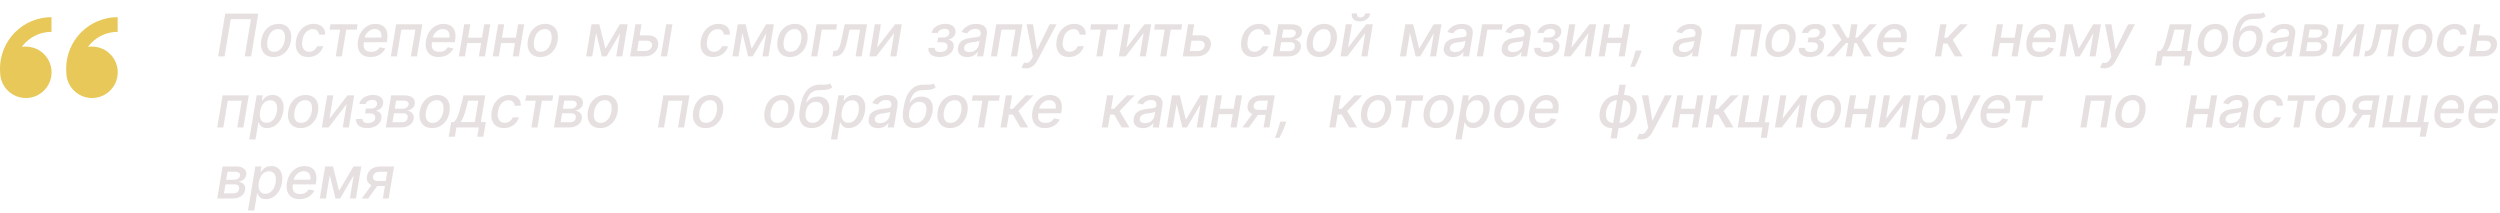 <?xml version="1.0" encoding="UTF-8"?> <svg xmlns="http://www.w3.org/2000/svg" width="1020" height="87" viewBox="0 0 1020 87" fill="none"><path d="M105.369 5.545L102.472 23H99.847L102.378 7.795H94.162L91.631 23H89.006L91.903 5.545H105.369ZM111.628 23.264C110.384 23.264 109.344 22.98 108.509 22.412C107.673 21.838 107.085 21.037 106.744 20.009C106.409 18.974 106.352 17.773 106.574 16.403C106.79 15.062 107.224 13.892 107.878 12.892C108.537 11.892 109.361 11.117 110.349 10.565C111.344 10.014 112.449 9.739 113.665 9.739C114.909 9.739 115.946 10.026 116.776 10.599C117.611 11.173 118.199 11.977 118.54 13.011C118.881 14.046 118.94 15.25 118.719 16.625C118.503 17.954 118.063 19.119 117.398 20.119C116.739 21.114 115.915 21.886 114.926 22.438C113.938 22.989 112.838 23.264 111.628 23.264ZM111.773 21.125C112.591 21.125 113.304 20.909 113.912 20.477C114.526 20.046 115.026 19.472 115.412 18.756C115.798 18.04 116.063 17.256 116.205 16.403C116.335 15.579 116.332 14.827 116.196 14.145C116.065 13.457 115.781 12.906 115.344 12.492C114.906 12.077 114.298 11.869 113.52 11.869C112.702 11.869 111.983 12.088 111.364 12.526C110.75 12.957 110.25 13.534 109.864 14.256C109.483 14.977 109.224 15.764 109.088 16.616C108.957 17.435 108.957 18.188 109.088 18.875C109.219 19.557 109.503 20.102 109.94 20.511C110.378 20.921 110.989 21.125 111.773 21.125ZM125.755 23.264C124.482 23.264 123.44 22.977 122.627 22.403C121.815 21.824 121.249 21.026 120.931 20.009C120.613 18.991 120.562 17.827 120.778 16.514C120.994 15.185 121.434 14.011 122.099 12.994C122.769 11.972 123.607 11.173 124.613 10.599C125.624 10.026 126.747 9.739 127.98 9.739C128.974 9.739 129.829 9.923 130.545 10.293C131.261 10.656 131.803 11.168 132.173 11.827C132.542 12.486 132.701 13.256 132.65 14.136H130.17C130.13 13.523 129.903 12.994 129.488 12.551C129.073 12.108 128.462 11.886 127.656 11.886C126.945 11.886 126.292 12.074 125.695 12.449C125.099 12.818 124.596 13.347 124.187 14.034C123.778 14.716 123.499 15.523 123.352 16.454C123.193 17.409 123.201 18.233 123.377 18.926C123.553 19.619 123.877 20.156 124.349 20.537C124.82 20.918 125.414 21.108 126.13 21.108C126.619 21.108 127.073 21.02 127.494 20.844C127.92 20.662 128.295 20.403 128.619 20.068C128.948 19.733 129.204 19.329 129.386 18.858H131.874C131.63 19.704 131.221 20.46 130.647 21.125C130.079 21.79 129.38 22.312 128.551 22.693C127.721 23.074 126.789 23.264 125.755 23.264ZM134.485 12.108L134.843 9.909H145.889L145.531 12.108H141.261L139.471 23H136.974L138.764 12.108H134.485ZM151.161 23.264C149.877 23.264 148.814 22.989 147.973 22.438C147.138 21.881 146.553 21.099 146.218 20.094C145.882 19.082 145.828 17.898 146.056 16.54C146.277 15.199 146.723 14.017 147.394 12.994C148.064 11.972 148.899 11.173 149.899 10.599C150.905 10.026 152.016 9.739 153.232 9.739C153.97 9.739 154.666 9.861 155.32 10.105C155.979 10.349 156.539 10.733 156.999 11.256C157.459 11.778 157.777 12.457 157.953 13.293C158.135 14.122 158.129 15.131 157.936 16.318L157.791 17.222H147.377L147.675 15.312H155.584C155.703 14.642 155.672 14.048 155.49 13.531C155.308 13.008 154.996 12.597 154.553 12.296C154.115 11.994 153.564 11.844 152.899 11.844C152.218 11.844 151.581 12.023 150.99 12.381C150.399 12.739 149.905 13.196 149.507 13.753C149.115 14.304 148.868 14.872 148.766 15.457L148.468 17.204C148.32 18.159 148.345 18.926 148.544 19.506C148.749 20.085 149.107 20.506 149.618 20.767C150.129 21.028 150.769 21.159 151.536 21.159C152.03 21.159 152.487 21.091 152.908 20.954C153.334 20.812 153.712 20.605 154.041 20.332C154.371 20.054 154.647 19.707 154.868 19.293L157.203 19.727C156.891 20.438 156.442 21.06 155.857 21.594C155.272 22.122 154.581 22.534 153.786 22.829C152.996 23.119 152.121 23.264 151.161 23.264ZM159.454 23L161.636 9.909H172.306L170.125 23H167.636L169.451 12.108H163.75L161.934 23H159.454ZM178.923 23.264C177.639 23.264 176.576 22.989 175.735 22.438C174.9 21.881 174.315 21.099 173.98 20.094C173.645 19.082 173.591 17.898 173.818 16.54C174.039 15.199 174.485 14.017 175.156 12.994C175.826 11.972 176.662 11.173 177.662 10.599C178.667 10.026 179.778 9.739 180.994 9.739C181.733 9.739 182.429 9.861 183.082 10.105C183.741 10.349 184.301 10.733 184.761 11.256C185.221 11.778 185.539 12.457 185.716 13.293C185.897 14.122 185.892 15.131 185.698 16.318L185.554 17.222H175.139L175.437 15.312H183.346C183.466 14.642 183.434 14.048 183.252 13.531C183.071 13.008 182.758 12.597 182.315 12.296C181.877 11.994 181.326 11.844 180.662 11.844C179.98 11.844 179.343 12.023 178.752 12.381C178.162 12.739 177.667 13.196 177.27 13.753C176.877 14.304 176.63 14.872 176.528 15.457L176.23 17.204C176.082 18.159 176.108 18.926 176.306 19.506C176.511 20.085 176.869 20.506 177.38 20.767C177.892 21.028 178.531 21.159 179.298 21.159C179.792 21.159 180.25 21.091 180.67 20.954C181.096 20.812 181.474 20.605 181.804 20.332C182.133 20.054 182.409 19.707 182.63 19.293L184.966 19.727C184.653 20.438 184.204 21.06 183.619 21.594C183.034 22.122 182.343 22.534 181.548 22.829C180.758 23.119 179.883 23.264 178.923 23.264ZM197.35 15.355L196.992 17.562H189.892L190.25 15.355H197.35ZM191.887 9.909L189.705 23H187.216L189.398 9.909H191.887ZM200.052 9.909L197.87 23H195.381L197.563 9.909H200.052ZM211.172 15.355L210.814 17.562H203.715L204.073 15.355H211.172ZM205.709 9.909L203.527 23H201.039L203.221 9.909H205.709ZM213.874 9.909L211.692 23H209.204L211.385 9.909H213.874ZM220.427 23.264C219.182 23.264 218.143 22.98 217.307 22.412C216.472 21.838 215.884 21.037 215.543 20.009C215.208 18.974 215.151 17.773 215.373 16.403C215.589 15.062 216.023 13.892 216.677 12.892C217.336 11.892 218.16 11.117 219.148 10.565C220.143 10.014 221.248 9.739 222.464 9.739C223.708 9.739 224.745 10.026 225.574 10.599C226.41 11.173 226.998 11.977 227.339 13.011C227.679 14.046 227.739 15.25 227.518 16.625C227.302 17.954 226.861 19.119 226.197 20.119C225.537 21.114 224.714 21.886 223.725 22.438C222.736 22.989 221.637 23.264 220.427 23.264ZM220.572 21.125C221.39 21.125 222.103 20.909 222.711 20.477C223.324 20.046 223.824 19.472 224.211 18.756C224.597 18.04 224.861 17.256 225.003 16.403C225.134 15.579 225.131 14.827 224.995 14.145C224.864 13.457 224.58 12.906 224.143 12.492C223.705 12.077 223.097 11.869 222.319 11.869C221.501 11.869 220.782 12.088 220.162 12.526C219.549 12.957 219.049 13.534 218.662 14.256C218.282 14.977 218.023 15.764 217.887 16.616C217.756 17.435 217.756 18.188 217.887 18.875C218.018 19.557 218.302 20.102 218.739 20.511C219.177 20.921 219.787 21.125 220.572 21.125ZM247.015 19.847L252.904 9.909H255.103L247.441 23H245.549L242.361 9.909H244.534L247.015 19.847ZM243.818 9.909L241.637 23H239.148L241.33 9.909H243.818ZM251.412 23L253.594 9.909H256.074L253.892 23H251.412ZM260.422 14.409H264.231C265.828 14.409 266.99 14.807 267.717 15.602C268.45 16.398 268.717 17.423 268.518 18.679C268.376 19.497 268.055 20.233 267.555 20.886C267.055 21.54 266.402 22.057 265.595 22.438C264.794 22.812 263.859 23 262.791 23H257.072L259.254 9.909H261.743L259.927 20.801H263.149C263.887 20.801 264.524 20.611 265.058 20.23C265.598 19.849 265.913 19.358 266.004 18.756C266.112 18.119 265.961 17.602 265.552 17.204C265.149 16.807 264.586 16.608 263.865 16.608H260.064L260.422 14.409ZM269.626 23L271.808 9.909H274.356L272.174 23H269.626ZM290.909 23.264C289.636 23.264 288.593 22.977 287.781 22.403C286.968 21.824 286.403 21.026 286.085 20.009C285.766 18.991 285.715 17.827 285.931 16.514C286.147 15.185 286.587 14.011 287.252 12.994C287.923 11.972 288.761 11.173 289.766 10.599C290.778 10.026 291.9 9.739 293.133 9.739C294.127 9.739 294.982 9.923 295.698 10.293C296.414 10.656 296.957 11.168 297.326 11.827C297.695 12.486 297.855 13.256 297.803 14.136H295.323C295.284 13.523 295.056 12.994 294.641 12.551C294.227 12.108 293.616 11.886 292.809 11.886C292.099 11.886 291.445 12.074 290.849 12.449C290.252 12.818 289.749 13.347 289.34 14.034C288.931 14.716 288.653 15.523 288.505 16.454C288.346 17.409 288.355 18.233 288.531 18.926C288.707 19.619 289.031 20.156 289.502 20.537C289.974 20.918 290.568 21.108 291.284 21.108C291.772 21.108 292.227 21.02 292.647 20.844C293.073 20.662 293.448 20.403 293.772 20.068C294.102 19.733 294.357 19.329 294.539 18.858H297.028C296.784 19.704 296.374 20.46 295.801 21.125C295.232 21.79 294.534 22.312 293.704 22.693C292.874 23.074 291.943 23.264 290.909 23.264ZM306.681 19.847L312.57 9.909H314.769L307.107 23H305.215L302.027 9.909H304.2L306.681 19.847ZM303.485 9.909L301.303 23H298.814L300.996 9.909H303.485ZM311.078 23L313.26 9.909H315.74L313.558 23H311.078ZM322.304 23.264C321.059 23.264 320.019 22.98 319.184 22.412C318.349 21.838 317.761 21.037 317.42 20.009C317.085 18.974 317.028 17.773 317.25 16.403C317.465 15.062 317.9 13.892 318.554 12.892C319.213 11.892 320.036 11.117 321.025 10.565C322.019 10.014 323.125 9.739 324.34 9.739C325.585 9.739 326.622 10.026 327.451 10.599C328.286 11.173 328.875 11.977 329.215 13.011C329.556 14.046 329.616 15.25 329.394 16.625C329.179 17.954 328.738 19.119 328.073 20.119C327.414 21.114 326.59 21.886 325.602 22.438C324.613 22.989 323.514 23.264 322.304 23.264ZM322.448 21.125C323.267 21.125 323.98 20.909 324.588 20.477C325.201 20.046 325.701 19.472 326.088 18.756C326.474 18.04 326.738 17.256 326.88 16.403C327.011 15.579 327.008 14.827 326.872 14.145C326.741 13.457 326.457 12.906 326.019 12.492C325.582 12.077 324.974 11.869 324.196 11.869C323.377 11.869 322.659 12.088 322.039 12.526C321.426 12.957 320.926 13.534 320.539 14.256C320.159 14.977 319.9 15.764 319.764 16.616C319.633 17.435 319.633 18.188 319.764 18.875C319.894 19.557 320.179 20.102 320.616 20.511C321.054 20.921 321.664 21.125 322.448 21.125ZM341.51 9.909L341.152 12.108H335.289L333.473 23H330.959L333.141 9.909H341.51ZM339.664 23L340.022 20.793H340.482C340.846 20.793 341.164 20.716 341.436 20.562C341.715 20.403 341.965 20.136 342.186 19.761C342.408 19.386 342.618 18.869 342.817 18.21C343.016 17.546 343.221 16.71 343.431 15.704L344.615 9.909H353.752L351.57 23H349.073L350.897 12.108H346.61L345.664 16.557C345.436 17.636 345.172 18.579 344.871 19.386C344.57 20.193 344.215 20.866 343.806 21.406C343.397 21.94 342.919 22.341 342.374 22.608C341.828 22.869 341.198 23 340.482 23H339.664ZM357.839 19.429L365.186 9.909H367.93L365.748 23H363.251L364.828 13.472L357.498 23H354.737L356.919 9.909H359.407L357.839 19.429ZM378.804 19.54H381.404C381.347 20.074 381.52 20.486 381.923 20.776C382.327 21.065 382.889 21.21 383.611 21.21C384.344 21.21 384.995 21.054 385.563 20.741C386.131 20.423 386.469 19.932 386.577 19.267C386.645 18.869 386.605 18.523 386.458 18.227C386.316 17.926 386.08 17.693 385.75 17.528C385.421 17.364 385.017 17.281 384.54 17.281H382.409L382.75 15.278H384.881C385.591 15.278 386.154 15.117 386.568 14.793C386.983 14.463 387.23 14.048 387.31 13.548C387.395 13.014 387.273 12.585 386.943 12.261C386.62 11.932 386.111 11.767 385.418 11.767C384.73 11.767 384.131 11.923 383.62 12.236C383.108 12.543 382.798 12.94 382.691 13.429H380.108C380.256 12.696 380.588 12.054 381.105 11.503C381.628 10.946 382.281 10.514 383.066 10.207C383.85 9.895 384.708 9.739 385.639 9.739C386.611 9.739 387.426 9.895 388.085 10.207C388.745 10.52 389.222 10.952 389.517 11.503C389.818 12.054 389.906 12.688 389.781 13.403C389.662 14.125 389.35 14.716 388.844 15.176C388.338 15.631 387.73 15.957 387.02 16.156L386.986 16.293C387.486 16.327 387.909 16.48 388.256 16.753C388.602 17.026 388.85 17.386 388.997 17.835C389.145 18.284 389.171 18.793 389.074 19.361C388.943 20.162 388.608 20.855 388.068 21.44C387.534 22.026 386.852 22.477 386.023 22.796C385.199 23.108 384.287 23.264 383.287 23.264C382.321 23.264 381.483 23.114 380.773 22.812C380.063 22.506 379.531 22.074 379.179 21.517C378.827 20.96 378.702 20.301 378.804 19.54ZM394.644 23.29C393.815 23.29 393.09 23.136 392.471 22.829C391.852 22.517 391.394 22.065 391.099 21.474C390.804 20.884 390.727 20.159 390.869 19.301C390.994 18.562 391.238 17.954 391.602 17.477C391.971 17 392.42 16.622 392.948 16.344C393.477 16.06 394.051 15.847 394.67 15.704C395.289 15.562 395.914 15.457 396.545 15.389C397.34 15.298 397.985 15.222 398.48 15.159C398.98 15.097 399.355 15 399.605 14.869C399.855 14.733 400.005 14.511 400.056 14.204V14.145C400.176 13.406 400.068 12.832 399.733 12.423C399.403 12.008 398.829 11.801 398.011 11.801C397.159 11.801 396.443 11.989 395.863 12.364C395.289 12.739 394.866 13.159 394.593 13.625L392.309 13.079C392.718 12.284 393.238 11.642 393.869 11.153C394.505 10.659 395.201 10.301 395.957 10.079C396.713 9.852 397.485 9.739 398.275 9.739C398.798 9.739 399.34 9.801 399.903 9.926C400.465 10.046 400.977 10.267 401.437 10.591C401.903 10.915 402.25 11.378 402.477 11.98C402.704 12.577 402.738 13.352 402.579 14.307L401.139 23H398.65L398.957 21.21H398.855C398.639 21.54 398.338 21.864 397.951 22.182C397.571 22.5 397.105 22.764 396.554 22.974C396.002 23.185 395.366 23.29 394.644 23.29ZM395.514 21.244C396.224 21.244 396.852 21.105 397.397 20.827C397.948 20.548 398.394 20.185 398.735 19.736C399.076 19.281 399.289 18.796 399.375 18.278L399.656 16.591C399.548 16.682 399.357 16.764 399.085 16.838C398.818 16.912 398.517 16.977 398.181 17.034C397.846 17.091 397.517 17.139 397.193 17.179C396.875 17.219 396.61 17.256 396.4 17.29C395.9 17.352 395.431 17.457 394.994 17.605C394.562 17.753 394.201 17.966 393.911 18.244C393.622 18.517 393.44 18.881 393.366 19.335C393.264 19.966 393.414 20.443 393.818 20.767C394.227 21.085 394.792 21.244 395.514 21.244ZM404.301 23L406.483 9.909H417.154L414.972 23H412.483L414.299 12.108H408.597L406.782 23H404.301ZM418.503 27.909C418.117 27.909 417.773 27.878 417.472 27.815C417.171 27.759 416.946 27.696 416.799 27.628L417.77 25.54C418.219 25.665 418.62 25.713 418.972 25.685C419.33 25.656 419.665 25.509 419.978 25.241C420.29 24.974 420.608 24.554 420.932 23.98L421.409 23.119L418.844 9.909H421.469L423.088 20.094H423.225L428.236 9.909H431.074L423.225 24.73C422.855 25.435 422.435 26.02 421.963 26.486C421.498 26.957 420.975 27.312 420.395 27.551C419.821 27.79 419.191 27.909 418.503 27.909ZM436.082 23.264C434.809 23.264 433.767 22.977 432.954 22.403C432.142 21.824 431.576 21.026 431.258 20.009C430.94 18.991 430.889 17.827 431.105 16.514C431.321 15.185 431.761 14.011 432.426 12.994C433.096 11.972 433.934 11.173 434.94 10.599C435.951 10.026 437.074 9.739 438.307 9.739C439.301 9.739 440.156 9.923 440.872 10.293C441.588 10.656 442.13 11.168 442.5 11.827C442.869 12.486 443.028 13.256 442.977 14.136H440.497C440.457 13.523 440.23 12.994 439.815 12.551C439.4 12.108 438.789 11.886 437.983 11.886C437.272 11.886 436.619 12.074 436.022 12.449C435.426 12.818 434.923 13.347 434.514 14.034C434.105 14.716 433.826 15.523 433.679 16.454C433.52 17.409 433.528 18.233 433.704 18.926C433.88 19.619 434.204 20.156 434.676 20.537C435.147 20.918 435.741 21.108 436.457 21.108C436.946 21.108 437.4 21.02 437.821 20.844C438.247 20.662 438.622 20.403 438.946 20.068C439.275 19.733 439.531 19.329 439.713 18.858H442.201C441.957 19.704 441.548 20.46 440.974 21.125C440.406 21.79 439.707 22.312 438.878 22.693C438.048 23.074 437.116 23.264 436.082 23.264ZM444.812 12.108L445.17 9.909H456.216L455.858 12.108H451.588L449.798 23H447.301L449.091 12.108H444.812ZM459.6 19.429L466.947 9.909H469.691L467.509 23H465.012L466.589 13.472L459.259 23H456.498L458.68 9.909H461.168L459.6 19.429ZM470.887 12.108L471.245 9.909H482.29L481.932 12.108H477.663L475.873 23H473.376L475.165 12.108H470.887ZM485.922 14.409H489.731C491.328 14.409 492.49 14.807 493.217 15.602C493.95 16.398 494.217 17.423 494.018 18.679C493.876 19.497 493.555 20.233 493.055 20.886C492.555 21.54 491.902 22.057 491.095 22.438C490.294 22.812 489.359 23 488.291 23H482.572L484.754 9.909H487.243L485.428 20.801H488.649C489.388 20.801 490.024 20.611 490.558 20.23C491.098 19.849 491.413 19.358 491.504 18.756C491.612 18.119 491.462 17.602 491.053 17.204C490.649 16.807 490.087 16.608 489.365 16.608H485.564L485.922 14.409ZM511.44 23.264C510.167 23.264 509.125 22.977 508.312 22.403C507.5 21.824 506.934 21.026 506.616 20.009C506.298 18.991 506.247 17.827 506.463 16.514C506.679 15.185 507.119 14.011 507.784 12.994C508.454 11.972 509.292 11.173 510.298 10.599C511.309 10.026 512.432 9.739 513.665 9.739C514.659 9.739 515.514 9.923 516.23 10.293C516.946 10.656 517.488 11.168 517.858 11.827C518.227 12.486 518.386 13.256 518.335 14.136H515.855C515.815 13.523 515.588 12.994 515.173 12.551C514.758 12.108 514.147 11.886 513.341 11.886C512.63 11.886 511.977 12.074 511.38 12.449C510.784 12.818 510.281 13.347 509.872 14.034C509.463 14.716 509.184 15.523 509.037 16.454C508.878 17.409 508.886 18.233 509.062 18.926C509.238 19.619 509.562 20.156 510.034 20.537C510.505 20.918 511.099 21.108 511.815 21.108C512.304 21.108 512.758 21.02 513.179 20.844C513.605 20.662 513.98 20.403 514.304 20.068C514.633 19.733 514.889 19.329 515.071 18.858H517.559C517.315 19.704 516.906 20.46 516.332 21.125C515.764 21.79 515.065 22.312 514.236 22.693C513.406 23.074 512.474 23.264 511.44 23.264ZM519.346 23L521.527 9.909H526.948C528.42 9.909 529.536 10.224 530.297 10.855C531.064 11.486 531.357 12.335 531.175 13.403C531.05 14.176 530.704 14.787 530.135 15.236C529.567 15.679 528.874 15.977 528.056 16.131C528.624 16.199 529.13 16.375 529.573 16.659C530.016 16.938 530.346 17.315 530.562 17.793C530.777 18.264 530.834 18.824 530.732 19.472C530.613 20.165 530.329 20.778 529.88 21.312C529.431 21.841 528.843 22.256 528.116 22.557C527.394 22.852 526.556 23 525.601 23H519.346ZM522.099 20.869H525.959C526.596 20.869 527.118 20.719 527.527 20.418C527.937 20.111 528.178 19.702 528.252 19.19C528.36 18.577 528.26 18.097 527.954 17.75C527.652 17.403 527.192 17.23 526.573 17.23H522.712L522.099 20.869ZM523.01 15.364H526.062C526.539 15.364 526.962 15.296 527.331 15.159C527.701 15.023 527.999 14.829 528.226 14.579C528.454 14.324 528.596 14.023 528.652 13.676C528.743 13.176 528.601 12.784 528.226 12.5C527.857 12.21 527.312 12.065 526.59 12.065H523.564L523.01 15.364ZM538.265 23.264C537.02 23.264 535.981 22.98 535.145 22.412C534.31 21.838 533.722 21.037 533.381 20.009C533.046 18.974 532.989 17.773 533.211 16.403C533.427 15.062 533.861 13.892 534.515 12.892C535.174 11.892 535.998 11.117 536.986 10.565C537.981 10.014 539.086 9.739 540.302 9.739C541.546 9.739 542.583 10.026 543.412 10.599C544.248 11.173 544.836 11.977 545.177 13.011C545.518 14.046 545.577 15.25 545.356 16.625C545.14 17.954 544.699 19.119 544.035 20.119C543.376 21.114 542.552 21.886 541.563 22.438C540.574 22.989 539.475 23.264 538.265 23.264ZM538.41 21.125C539.228 21.125 539.941 20.909 540.549 20.477C541.162 20.046 541.662 19.472 542.049 18.756C542.435 18.04 542.699 17.256 542.841 16.403C542.972 15.579 542.969 14.827 542.833 14.145C542.702 13.457 542.418 12.906 541.981 12.492C541.543 12.077 540.935 11.869 540.157 11.869C539.339 11.869 538.62 12.088 538.001 12.526C537.387 12.957 536.887 13.534 536.501 14.256C536.12 14.977 535.861 15.764 535.725 16.616C535.594 17.435 535.594 18.188 535.725 18.875C535.856 19.557 536.14 20.102 536.577 20.511C537.015 20.921 537.626 21.125 538.41 21.125ZM550.023 19.429L557.369 9.909H560.114L557.932 23H555.435L557.011 13.472L549.682 23H546.92L549.102 9.909H551.591L550.023 19.429ZM556.994 5.477H559.082C558.923 6.438 558.454 7.219 557.676 7.821C556.898 8.418 555.929 8.716 554.77 8.716C553.622 8.716 552.761 8.418 552.187 7.821C551.614 7.219 551.409 6.438 551.574 5.477H553.653C553.585 5.903 553.648 6.281 553.841 6.611C554.04 6.935 554.443 7.097 555.051 7.097C555.648 7.097 556.102 6.935 556.415 6.611C556.727 6.287 556.92 5.909 556.994 5.477ZM579.05 19.847L584.939 9.909H587.138L579.476 23H577.584L574.397 9.909H576.57L579.05 19.847ZM575.854 9.909L573.672 23H571.184L573.365 9.909H575.854ZM583.448 23L585.63 9.909H588.11L585.928 23H583.448ZM592.875 23.29C592.045 23.29 591.321 23.136 590.701 22.829C590.082 22.517 589.625 22.065 589.329 21.474C589.034 20.884 588.957 20.159 589.099 19.301C589.224 18.562 589.468 17.954 589.832 17.477C590.201 17 590.65 16.622 591.179 16.344C591.707 16.06 592.281 15.847 592.9 15.704C593.52 15.562 594.145 15.457 594.775 15.389C595.571 15.298 596.216 15.222 596.71 15.159C597.21 15.097 597.585 15 597.835 14.869C598.085 14.733 598.236 14.511 598.287 14.204V14.145C598.406 13.406 598.298 12.832 597.963 12.423C597.633 12.008 597.059 11.801 596.241 11.801C595.389 11.801 594.673 11.989 594.093 12.364C593.52 12.739 593.096 13.159 592.824 13.625L590.54 13.079C590.949 12.284 591.468 11.642 592.099 11.153C592.736 10.659 593.432 10.301 594.187 10.079C594.943 9.852 595.716 9.739 596.505 9.739C597.028 9.739 597.571 9.801 598.133 9.926C598.696 10.046 599.207 10.267 599.667 10.591C600.133 10.915 600.48 11.378 600.707 11.98C600.934 12.577 600.968 13.352 600.809 14.307L599.369 23H596.88L597.187 21.21H597.085C596.869 21.54 596.568 21.864 596.182 22.182C595.801 22.5 595.335 22.764 594.784 22.974C594.233 23.185 593.596 23.29 592.875 23.29ZM593.744 21.244C594.454 21.244 595.082 21.105 595.628 20.827C596.179 20.548 596.625 20.185 596.966 19.736C597.307 19.281 597.52 18.796 597.605 18.278L597.886 16.591C597.778 16.682 597.588 16.764 597.315 16.838C597.048 16.912 596.747 16.977 596.412 17.034C596.076 17.091 595.747 17.139 595.423 17.179C595.105 17.219 594.841 17.256 594.63 17.29C594.13 17.352 593.662 17.457 593.224 17.605C592.792 17.753 592.432 17.966 592.142 18.244C591.852 18.517 591.67 18.881 591.596 19.335C591.494 19.966 591.645 20.443 592.048 20.767C592.457 21.085 593.022 21.244 593.744 21.244ZM613.083 9.909L612.725 12.108H606.861L605.046 23H602.532L604.714 9.909H613.083ZM616.512 23.29C615.682 23.29 614.958 23.136 614.339 22.829C613.719 22.517 613.262 22.065 612.967 21.474C612.671 20.884 612.594 20.159 612.736 19.301C612.861 18.562 613.106 17.954 613.469 17.477C613.839 17 614.288 16.622 614.816 16.344C615.344 16.06 615.918 15.847 616.538 15.704C617.157 15.562 617.782 15.457 618.413 15.389C619.208 15.298 619.853 15.222 620.347 15.159C620.847 15.097 621.222 15 621.472 14.869C621.722 14.733 621.873 14.511 621.924 14.204V14.145C622.043 13.406 621.935 12.832 621.6 12.423C621.271 12.008 620.697 11.801 619.878 11.801C619.026 11.801 618.31 11.989 617.731 12.364C617.157 12.739 616.734 13.159 616.461 13.625L614.177 13.079C614.586 12.284 615.106 11.642 615.736 11.153C616.373 10.659 617.069 10.301 617.824 10.079C618.58 9.852 619.353 9.739 620.143 9.739C620.665 9.739 621.208 9.801 621.771 9.926C622.333 10.046 622.844 10.267 623.305 10.591C623.771 10.915 624.117 11.378 624.344 11.98C624.572 12.577 624.606 13.352 624.447 14.307L623.006 23H620.518L620.824 21.21H620.722C620.506 21.54 620.205 21.864 619.819 22.182C619.438 22.5 618.972 22.764 618.421 22.974C617.87 23.185 617.234 23.29 616.512 23.29ZM617.381 21.244C618.092 21.244 618.719 21.105 619.265 20.827C619.816 20.548 620.262 20.185 620.603 19.736C620.944 19.281 621.157 18.796 621.242 18.278L621.523 16.591C621.415 16.682 621.225 16.764 620.952 16.838C620.685 16.912 620.384 16.977 620.049 17.034C619.714 17.091 619.384 17.139 619.06 17.179C618.742 17.219 618.478 17.256 618.268 17.29C617.768 17.352 617.299 17.457 616.861 17.605C616.43 17.753 616.069 17.966 615.779 18.244C615.489 18.517 615.307 18.881 615.234 19.335C615.131 19.966 615.282 20.443 615.685 20.767C616.094 21.085 616.66 21.244 617.381 21.244ZM625.973 19.54H628.572C628.516 20.074 628.689 20.486 629.092 20.776C629.496 21.065 630.058 21.21 630.78 21.21C631.513 21.21 632.163 21.054 632.732 20.741C633.3 20.423 633.638 19.932 633.746 19.267C633.814 18.869 633.774 18.523 633.626 18.227C633.484 17.926 633.249 17.693 632.919 17.528C632.589 17.364 632.186 17.281 631.709 17.281H629.578L629.919 15.278H632.05C632.76 15.278 633.322 15.117 633.737 14.793C634.152 14.463 634.399 14.048 634.479 13.548C634.564 13.014 634.442 12.585 634.112 12.261C633.788 11.932 633.28 11.767 632.587 11.767C631.899 11.767 631.3 11.923 630.788 12.236C630.277 12.543 629.967 12.94 629.859 13.429H627.277C627.425 12.696 627.757 12.054 628.274 11.503C628.797 10.946 629.45 10.514 630.234 10.207C631.018 9.895 631.876 9.739 632.808 9.739C633.78 9.739 634.595 9.895 635.254 10.207C635.913 10.52 636.391 10.952 636.686 11.503C636.987 12.054 637.075 12.688 636.95 13.403C636.831 14.125 636.518 14.716 636.013 15.176C635.507 15.631 634.899 15.957 634.189 16.156L634.155 16.293C634.655 16.327 635.078 16.48 635.425 16.753C635.771 17.026 636.018 17.386 636.166 17.835C636.314 18.284 636.339 18.793 636.243 19.361C636.112 20.162 635.777 20.855 635.237 21.44C634.703 22.026 634.021 22.477 633.192 22.796C632.368 23.108 631.456 23.264 630.456 23.264C629.49 23.264 628.652 23.114 627.942 22.812C627.232 22.506 626.7 22.074 626.348 21.517C625.996 20.96 625.871 20.301 625.973 19.54ZM641.148 19.429L648.495 9.909H651.239L649.057 23H646.56L648.137 13.472L640.807 23H638.046L640.228 9.909H642.717L641.148 19.429ZM662.377 15.355L662.019 17.562H654.92L655.278 15.355H662.377ZM656.914 9.909L654.732 23H652.244L654.425 9.909H656.914ZM665.079 9.909L662.897 23H660.408L662.59 9.909H665.079ZM669.782 20.614L669.484 21.543C669.285 22.224 669.023 22.935 668.7 23.673C668.381 24.412 668.063 25.099 667.745 25.736C667.427 26.378 667.174 26.886 666.987 27.261H665.18C665.305 26.909 665.478 26.435 665.7 25.838C665.927 25.241 666.166 24.574 666.416 23.835C666.666 23.097 666.884 22.341 667.072 21.568L667.327 20.614H669.782ZM686.292 23.29C685.462 23.29 684.738 23.136 684.118 22.829C683.499 22.517 683.042 22.065 682.746 21.474C682.451 20.884 682.374 20.159 682.516 19.301C682.641 18.562 682.886 17.954 683.249 17.477C683.618 17 684.067 16.622 684.596 16.344C685.124 16.06 685.698 15.847 686.317 15.704C686.937 15.562 687.562 15.457 688.192 15.389C688.988 15.298 689.633 15.222 690.127 15.159C690.627 15.097 691.002 15 691.252 14.869C691.502 14.733 691.653 14.511 691.704 14.204V14.145C691.823 13.406 691.715 12.832 691.38 12.423C691.05 12.008 690.476 11.801 689.658 11.801C688.806 11.801 688.09 11.989 687.511 12.364C686.937 12.739 686.513 13.159 686.241 13.625L683.957 13.079C684.366 12.284 684.886 11.642 685.516 11.153C686.153 10.659 686.849 10.301 687.604 10.079C688.36 9.852 689.133 9.739 689.922 9.739C690.445 9.739 690.988 9.801 691.55 9.926C692.113 10.046 692.624 10.267 693.084 10.591C693.55 10.915 693.897 11.378 694.124 11.98C694.351 12.577 694.386 13.352 694.226 14.307L692.786 23H690.297L690.604 21.21H690.502C690.286 21.54 689.985 21.864 689.599 22.182C689.218 22.5 688.752 22.764 688.201 22.974C687.65 23.185 687.013 23.29 686.292 23.29ZM687.161 21.244C687.871 21.244 688.499 21.105 689.045 20.827C689.596 20.548 690.042 20.185 690.383 19.736C690.724 19.281 690.937 18.796 691.022 18.278L691.303 16.591C691.195 16.682 691.005 16.764 690.732 16.838C690.465 16.912 690.164 16.977 689.829 17.034C689.493 17.091 689.164 17.139 688.84 17.179C688.522 17.219 688.258 17.256 688.047 17.29C687.547 17.352 687.079 17.457 686.641 17.605C686.209 17.753 685.849 17.966 685.559 18.244C685.269 18.517 685.087 18.881 685.013 19.335C684.911 19.966 685.062 20.443 685.465 20.767C685.874 21.085 686.439 21.244 687.161 21.244ZM706.015 23L708.196 9.909H718.867L716.685 23H714.196L716.012 12.108H710.31L708.495 23H706.015ZM725.449 23.264C724.205 23.264 723.165 22.98 722.33 22.412C721.495 21.838 720.907 21.037 720.566 20.009C720.231 18.974 720.174 17.773 720.395 16.403C720.611 15.062 721.046 13.892 721.699 12.892C722.358 11.892 723.182 11.117 724.171 10.565C725.165 10.014 726.27 9.739 727.486 9.739C728.731 9.739 729.767 10.026 730.597 10.599C731.432 11.173 732.02 11.977 732.361 13.011C732.702 14.046 732.762 15.25 732.54 16.625C732.324 17.954 731.884 19.119 731.219 20.119C730.56 21.114 729.736 21.886 728.748 22.438C727.759 22.989 726.659 23.264 725.449 23.264ZM725.594 21.125C726.412 21.125 727.125 20.909 727.733 20.477C728.347 20.046 728.847 19.472 729.233 18.756C729.62 18.04 729.884 17.256 730.026 16.403C730.157 15.579 730.154 14.827 730.017 14.145C729.887 13.457 729.603 12.906 729.165 12.492C728.728 12.077 728.12 11.869 727.341 11.869C726.523 11.869 725.804 12.088 725.185 12.526C724.571 12.957 724.071 13.534 723.685 14.256C723.304 14.977 723.046 15.764 722.909 16.616C722.779 17.435 722.779 18.188 722.909 18.875C723.04 19.557 723.324 20.102 723.762 20.511C724.199 20.921 724.81 21.125 725.594 21.125ZM733.909 19.54H736.508C736.451 20.074 736.625 20.486 737.028 20.776C737.432 21.065 737.994 21.21 738.716 21.21C739.449 21.21 740.099 21.054 740.667 20.741C741.236 20.423 741.574 19.932 741.682 19.267C741.75 18.869 741.71 18.523 741.562 18.227C741.42 17.926 741.184 17.693 740.855 17.528C740.525 17.364 740.122 17.281 739.645 17.281H737.514L737.855 15.278H739.986C740.696 15.278 741.258 15.117 741.673 14.793C742.088 14.463 742.335 14.048 742.415 13.548C742.5 13.014 742.378 12.585 742.048 12.261C741.724 11.932 741.216 11.767 740.522 11.767C739.835 11.767 739.236 11.923 738.724 12.236C738.213 12.543 737.903 12.94 737.795 13.429H735.213C735.361 12.696 735.693 12.054 736.21 11.503C736.733 10.946 737.386 10.514 738.17 10.207C738.954 9.895 739.812 9.739 740.744 9.739C741.716 9.739 742.531 9.895 743.19 10.207C743.849 10.52 744.326 10.952 744.622 11.503C744.923 12.054 745.011 12.688 744.886 13.403C744.767 14.125 744.454 14.716 743.949 15.176C743.443 15.631 742.835 15.957 742.125 16.156L742.091 16.293C742.591 16.327 743.014 16.48 743.361 16.753C743.707 17.026 743.954 17.386 744.102 17.835C744.25 18.284 744.275 18.793 744.179 19.361C744.048 20.162 743.713 20.855 743.173 21.44C742.639 22.026 741.957 22.477 741.128 22.796C740.304 23.108 739.392 23.264 738.392 23.264C737.426 23.264 736.588 23.114 735.878 22.812C735.167 22.506 734.636 22.074 734.284 21.517C733.932 20.96 733.807 20.301 733.909 19.54ZM745.138 23L751.317 16.301L747.38 9.909H750.346L753.491 15.347H754.403L755.306 9.909H757.854L756.959 15.347H757.846L762.789 9.909H765.755L759.687 16.301L763.633 23H760.607L757.445 17.546H756.593L755.672 23H753.124L754.045 17.546H753.192L748.164 23H745.138ZM771.076 23.264C769.792 23.264 768.729 22.989 767.888 22.438C767.053 21.881 766.468 21.099 766.133 20.094C765.797 19.082 765.743 17.898 765.971 16.54C766.192 15.199 766.638 14.017 767.309 12.994C767.979 11.972 768.815 11.173 769.815 10.599C770.82 10.026 771.931 9.739 773.147 9.739C773.886 9.739 774.582 9.861 775.235 10.105C775.894 10.349 776.454 10.733 776.914 11.256C777.374 11.778 777.692 12.457 777.868 13.293C778.05 14.122 778.045 15.131 777.851 16.318L777.707 17.222H767.292L767.59 15.312H775.499C775.618 14.642 775.587 14.048 775.405 13.531C775.224 13.008 774.911 12.597 774.468 12.296C774.03 11.994 773.479 11.844 772.815 11.844C772.133 11.844 771.496 12.023 770.905 12.381C770.315 12.739 769.82 13.196 769.422 13.753C769.03 14.304 768.783 14.872 768.681 15.457L768.383 17.204C768.235 18.159 768.261 18.926 768.459 19.506C768.664 20.085 769.022 20.506 769.533 20.767C770.045 21.028 770.684 21.159 771.451 21.159C771.945 21.159 772.403 21.091 772.823 20.954C773.249 20.812 773.627 20.605 773.957 20.332C774.286 20.054 774.562 19.707 774.783 19.293L777.118 19.727C776.806 20.438 776.357 21.06 775.772 21.594C775.187 22.122 774.496 22.534 773.701 22.829C772.911 23.119 772.036 23.264 771.076 23.264ZM789.435 23L791.617 9.909H794.165L793.245 15.398H794.472L799.713 9.909H802.867L796.731 16.276L800.745 23H797.583L794.515 17.767H792.853L791.983 23H789.435ZM822.683 15.355L822.325 17.562H815.226L815.584 15.355H822.683ZM817.22 9.909L815.039 23H812.55L814.732 9.909H817.22ZM825.385 9.909L823.203 23H820.715L822.896 9.909H825.385ZM831.972 23.264C830.688 23.264 829.625 22.989 828.784 22.438C827.949 21.881 827.364 21.099 827.029 20.094C826.693 19.082 826.639 17.898 826.867 16.54C827.088 15.199 827.534 14.017 828.205 12.994C828.875 11.972 829.71 11.173 830.71 10.599C831.716 10.026 832.827 9.739 834.043 9.739C834.781 9.739 835.477 9.861 836.131 10.105C836.79 10.349 837.35 10.733 837.81 11.256C838.27 11.778 838.588 12.457 838.764 13.293C838.946 14.122 838.941 15.131 838.747 16.318L838.602 17.222H828.188L828.486 15.312H836.395C836.514 14.642 836.483 14.048 836.301 13.531C836.12 13.008 835.807 12.597 835.364 12.296C834.926 11.994 834.375 11.844 833.71 11.844C833.029 11.844 832.392 12.023 831.801 12.381C831.21 12.739 830.716 13.196 830.318 13.753C829.926 14.304 829.679 14.872 829.577 15.457L829.279 17.204C829.131 18.159 829.156 18.926 829.355 19.506C829.56 20.085 829.918 20.506 830.429 20.767C830.941 21.028 831.58 21.159 832.347 21.159C832.841 21.159 833.299 21.091 833.719 20.954C834.145 20.812 834.523 20.605 834.852 20.332C835.182 20.054 835.458 19.707 835.679 19.293L838.014 19.727C837.702 20.438 837.253 21.06 836.668 21.594C836.083 22.122 835.392 22.534 834.597 22.829C833.807 23.119 832.932 23.264 831.972 23.264ZM848.132 19.847L854.021 9.909H856.22L848.558 23H846.666L843.478 9.909H845.652L848.132 19.847ZM844.936 9.909L842.754 23H840.265L842.447 9.909H844.936ZM852.529 23L854.711 9.909H857.191L855.01 23H852.529ZM858.522 27.909C858.135 27.909 857.792 27.878 857.49 27.815C857.189 27.759 856.965 27.696 856.817 27.628L857.789 25.54C858.238 25.665 858.638 25.713 858.99 25.685C859.348 25.656 859.684 25.509 859.996 25.241C860.309 24.974 860.627 24.554 860.951 23.98L861.428 23.119L858.863 9.909H861.488L863.107 20.094H863.243L868.255 9.909H871.093L863.243 24.73C862.874 25.435 862.453 26.02 861.982 26.486C861.516 26.957 860.993 27.312 860.414 27.551C859.84 27.79 859.209 27.909 858.522 27.909ZM879.239 26.776L880.254 20.793H881.31C881.623 20.543 881.901 20.244 882.146 19.898C882.396 19.551 882.626 19.139 882.836 18.662C883.046 18.185 883.248 17.628 883.441 16.991C883.64 16.349 883.845 15.617 884.055 14.793L885.265 9.909H894.163L892.373 20.793H894.393L893.379 26.776H890.89L891.504 23H882.384L881.762 26.776H879.239ZM884.038 20.793H889.893L891.325 12.091H887.191L886.467 14.793C886.114 16.168 885.754 17.361 885.384 18.372C885.021 19.378 884.572 20.185 884.038 20.793ZM901.84 23.264C900.596 23.264 899.556 22.98 898.721 22.412C897.886 21.838 897.298 21.037 896.957 20.009C896.622 18.974 896.565 17.773 896.786 16.403C897.002 15.062 897.437 13.892 898.09 12.892C898.749 11.892 899.573 11.117 900.562 10.565C901.556 10.014 902.661 9.739 903.877 9.739C905.122 9.739 906.159 10.026 906.988 10.599C907.823 11.173 908.411 11.977 908.752 13.011C909.093 14.046 909.153 15.25 908.931 16.625C908.715 17.954 908.275 19.119 907.61 20.119C906.951 21.114 906.127 21.886 905.139 22.438C904.15 22.989 903.051 23.264 901.84 23.264ZM901.985 21.125C902.803 21.125 903.517 20.909 904.124 20.477C904.738 20.046 905.238 19.472 905.624 18.756C906.011 18.04 906.275 17.256 906.417 16.403C906.548 15.579 906.545 14.827 906.409 14.145C906.278 13.457 905.994 12.906 905.556 12.492C905.119 12.077 904.511 11.869 903.732 11.869C902.914 11.869 902.195 12.088 901.576 12.526C900.963 12.957 900.463 13.534 900.076 14.256C899.695 14.977 899.437 15.764 899.301 16.616C899.17 17.435 899.17 18.188 899.301 18.875C899.431 19.557 899.715 20.102 900.153 20.511C900.59 20.921 901.201 21.125 901.985 21.125ZM923.604 5.034L924.388 6.645C923.945 7.003 923.462 7.259 922.939 7.412C922.416 7.56 921.828 7.653 921.175 7.693C920.527 7.727 919.786 7.759 918.951 7.787C917.996 7.815 917.181 8.02 916.505 8.401C915.834 8.776 915.274 9.332 914.826 10.071C914.382 10.804 914.019 11.724 913.735 12.832H913.897C914.459 12.02 915.152 11.412 915.976 11.008C916.8 10.605 917.692 10.403 918.652 10.403C919.703 10.403 920.598 10.645 921.337 11.128C922.081 11.611 922.612 12.318 922.931 13.25C923.255 14.176 923.306 15.31 923.084 16.651C922.857 18.009 922.414 19.182 921.755 20.171C921.095 21.159 920.272 21.923 919.283 22.463C918.294 22.997 917.192 23.264 915.976 23.264C914.755 23.264 913.735 22.989 912.916 22.438C912.104 21.881 911.536 21.057 911.212 19.966C910.888 18.875 910.857 17.528 911.118 15.926L911.34 14.631C911.84 11.636 912.749 9.384 914.067 7.872C915.391 6.361 917.121 5.585 919.257 5.545C919.939 5.528 920.55 5.526 921.09 5.537C921.63 5.543 922.107 5.517 922.522 5.46C922.936 5.398 923.297 5.256 923.604 5.034ZM916.317 21.125C917.033 21.125 917.678 20.946 918.252 20.588C918.831 20.224 919.314 19.71 919.701 19.046C920.087 18.381 920.357 17.597 920.51 16.693C920.652 15.807 920.635 15.054 920.459 14.435C920.283 13.815 919.962 13.344 919.496 13.02C919.03 12.69 918.439 12.526 917.723 12.526C917.195 12.526 916.703 12.619 916.249 12.807C915.794 12.989 915.388 13.258 915.03 13.617C914.672 13.974 914.371 14.412 914.127 14.929C913.882 15.44 913.701 16.028 913.581 16.693C913.354 18.046 913.485 19.122 913.973 19.923C914.462 20.724 915.243 21.125 916.317 21.125ZM928.461 23.29C927.631 23.29 926.907 23.136 926.287 22.829C925.668 22.517 925.211 22.065 924.915 21.474C924.62 20.884 924.543 20.159 924.685 19.301C924.81 18.562 925.054 17.954 925.418 17.477C925.787 17 926.236 16.622 926.765 16.344C927.293 16.06 927.867 15.847 928.486 15.704C929.105 15.562 929.73 15.457 930.361 15.389C931.157 15.298 931.801 15.222 932.296 15.159C932.796 15.097 933.171 15 933.421 14.869C933.671 14.733 933.821 14.511 933.872 14.204V14.145C933.992 13.406 933.884 12.832 933.549 12.423C933.219 12.008 932.645 11.801 931.827 11.801C930.975 11.801 930.259 11.989 929.679 12.364C929.105 12.739 928.682 13.159 928.409 13.625L926.125 13.079C926.534 12.284 927.054 11.642 927.685 11.153C928.321 10.659 929.017 10.301 929.773 10.079C930.529 9.852 931.301 9.739 932.091 9.739C932.614 9.739 933.157 9.801 933.719 9.926C934.282 10.046 934.793 10.267 935.253 10.591C935.719 10.915 936.066 11.378 936.293 11.98C936.52 12.577 936.554 13.352 936.395 14.307L934.955 23H932.466L932.773 21.21H932.671C932.455 21.54 932.154 21.864 931.767 22.182C931.387 22.5 930.921 22.764 930.37 22.974C929.818 23.185 929.182 23.29 928.461 23.29ZM929.33 21.244C930.04 21.244 930.668 21.105 931.213 20.827C931.765 20.548 932.211 20.185 932.551 19.736C932.892 19.281 933.105 18.796 933.191 18.278L933.472 16.591C933.364 16.682 933.174 16.764 932.901 16.838C932.634 16.912 932.333 16.977 931.997 17.034C931.662 17.091 931.333 17.139 931.009 17.179C930.691 17.219 930.426 17.256 930.216 17.29C929.716 17.352 929.247 17.457 928.81 17.605C928.378 17.753 928.017 17.966 927.728 18.244C927.438 18.517 927.256 18.881 927.182 19.335C927.08 19.966 927.23 20.443 927.634 20.767C928.043 21.085 928.608 21.244 929.33 21.244ZM938.118 23L940.299 9.909H945.72C947.191 9.909 948.308 10.224 949.069 10.855C949.836 11.486 950.129 12.335 949.947 13.403C949.822 14.176 949.476 14.787 948.907 15.236C948.339 15.679 947.646 15.977 946.828 16.131C947.396 16.199 947.902 16.375 948.345 16.659C948.788 16.938 949.118 17.315 949.333 17.793C949.549 18.264 949.606 18.824 949.504 19.472C949.385 20.165 949.101 20.778 948.652 21.312C948.203 21.841 947.615 22.256 946.887 22.557C946.166 22.852 945.328 23 944.373 23H938.118ZM940.87 20.869H944.731C945.368 20.869 945.89 20.719 946.299 20.418C946.708 20.111 946.95 19.702 947.024 19.19C947.132 18.577 947.032 18.097 946.726 17.75C946.424 17.403 945.964 17.23 945.345 17.23H941.484L940.87 20.869ZM941.782 15.364H944.833C945.311 15.364 945.734 15.296 946.103 15.159C946.473 15.023 946.771 14.829 946.998 14.579C947.226 14.324 947.368 14.023 947.424 13.676C947.515 13.176 947.373 12.784 946.998 12.5C946.629 12.21 946.083 12.065 945.362 12.065H942.336L941.782 15.364ZM954.574 19.429L961.92 9.909H964.665L962.483 23H959.986L961.562 13.472L954.233 23H951.471L953.653 9.909H956.142L954.574 19.429ZM964.629 23L964.987 20.793H965.447C965.811 20.793 966.129 20.716 966.402 20.562C966.68 20.403 966.93 20.136 967.152 19.761C967.373 19.386 967.584 18.869 967.782 18.21C967.981 17.546 968.186 16.71 968.396 15.704L969.581 9.909H978.717L976.535 23H974.038L975.862 12.108H971.575L970.629 16.557C970.402 17.636 970.138 18.579 969.836 19.386C969.535 20.193 969.18 20.866 968.771 21.406C968.362 21.94 967.885 22.341 967.339 22.608C966.794 22.869 966.163 23 965.447 23H964.629ZM985.268 23.264C984.023 23.264 982.983 22.98 982.148 22.412C981.313 21.838 980.725 21.037 980.384 20.009C980.049 18.974 979.992 17.773 980.214 16.403C980.429 15.062 980.864 13.892 981.518 12.892C982.177 11.892 983.001 11.117 983.989 10.565C984.983 10.014 986.089 9.739 987.304 9.739C988.549 9.739 989.586 10.026 990.415 10.599C991.251 11.173 991.839 11.977 992.179 13.011C992.52 14.046 992.58 15.25 992.358 16.625C992.143 17.954 991.702 19.119 991.037 20.119C990.378 21.114 989.554 21.886 988.566 22.438C987.577 22.989 986.478 23.264 985.268 23.264ZM985.412 21.125C986.231 21.125 986.944 20.909 987.552 20.477C988.165 20.046 988.665 19.472 989.052 18.756C989.438 18.04 989.702 17.256 989.844 16.403C989.975 15.579 989.972 14.827 989.836 14.145C989.705 13.457 989.421 12.906 988.983 12.492C988.546 12.077 987.938 11.869 987.16 11.869C986.341 11.869 985.623 12.088 985.003 12.526C984.39 12.957 983.89 13.534 983.503 14.256C983.123 14.977 982.864 15.764 982.728 16.616C982.597 17.435 982.597 18.188 982.728 18.875C982.858 19.557 983.143 20.102 983.58 20.511C984.018 20.921 984.628 21.125 985.412 21.125ZM999.395 23.264C998.122 23.264 997.079 22.977 996.267 22.403C995.454 21.824 994.889 21.026 994.571 20.009C994.253 18.991 994.202 17.827 994.417 16.514C994.633 15.185 995.074 14.011 995.739 12.994C996.409 11.972 997.247 11.173 998.253 10.599C999.264 10.026 1000.39 9.739 1001.62 9.739C1002.61 9.739 1003.47 9.923 1004.18 10.293C1004.9 10.656 1005.44 11.168 1005.81 11.827C1006.18 12.486 1006.34 13.256 1006.29 14.136H1003.81C1003.77 13.523 1003.54 12.994 1003.13 12.551C1002.71 12.108 1002.1 11.886 1001.3 11.886C1000.59 11.886 999.932 12.074 999.335 12.449C998.739 12.818 998.236 13.347 997.827 14.034C997.417 14.716 997.139 15.523 996.991 16.454C996.832 17.409 996.841 18.233 997.017 18.926C997.193 19.619 997.517 20.156 997.989 20.537C998.46 20.918 999.054 21.108 999.77 21.108C1000.26 21.108 1000.71 21.02 1001.13 20.844C1001.56 20.662 1001.93 20.403 1002.26 20.068C1002.59 19.733 1002.84 19.329 1003.03 18.858H1005.51C1005.27 19.704 1004.86 20.46 1004.29 21.125C1003.72 21.79 1003.02 22.312 1002.19 22.693C1001.36 23.074 1000.43 23.264 999.395 23.264ZM1010.65 14.409H1014.46C1016.06 14.409 1017.22 14.807 1017.95 15.602C1018.68 16.398 1018.95 17.423 1018.75 18.679C1018.6 19.497 1018.28 20.233 1017.78 20.886C1017.28 21.54 1016.63 22.057 1015.82 22.438C1015.02 22.812 1014.09 23 1013.02 23H1007.3L1009.48 9.909H1011.97L1010.16 20.801H1013.38C1014.12 20.801 1014.75 20.611 1015.29 20.23C1015.83 19.849 1016.14 19.358 1016.23 18.756C1016.34 18.119 1016.19 17.602 1015.78 17.204C1015.38 16.807 1014.81 16.608 1014.09 16.608H1010.29L1010.65 14.409ZM88.631 52L90.812 38.909H101.483L99.301 52H96.812L98.628 41.108H92.926L91.111 52H88.631ZM101.682 56.909L104.699 38.909H107.188L106.838 41.031H107.051C107.244 40.758 107.506 40.443 107.835 40.085C108.171 39.727 108.611 39.415 109.156 39.148C109.702 38.875 110.381 38.739 111.193 38.739C112.25 38.739 113.145 39.006 113.878 39.54C114.611 40.074 115.134 40.844 115.446 41.849C115.759 42.855 115.798 44.065 115.565 45.48C115.332 46.895 114.895 48.108 114.253 49.119C113.611 50.125 112.832 50.901 111.918 51.446C111.009 51.986 110.023 52.256 108.96 52.256C108.165 52.256 107.537 52.122 107.077 51.855C106.622 51.588 106.284 51.276 106.063 50.918C105.841 50.56 105.673 50.242 105.56 49.963H105.406L104.247 56.909H101.682ZM106.105 45.455C105.957 46.375 105.957 47.182 106.105 47.875C106.253 48.568 106.548 49.111 106.992 49.503C107.44 49.889 108.031 50.082 108.764 50.082C109.526 50.082 110.193 49.881 110.767 49.477C111.341 49.068 111.815 48.514 112.19 47.815C112.571 47.117 112.835 46.33 112.983 45.455C113.125 44.591 113.122 43.815 112.974 43.128C112.832 42.44 112.54 41.898 112.097 41.5C111.653 41.102 111.048 40.903 110.281 40.903C109.537 40.903 108.878 41.094 108.304 41.474C107.736 41.855 107.264 42.386 106.889 43.068C106.514 43.75 106.253 44.545 106.105 45.455ZM122.661 52.264C121.417 52.264 120.377 51.98 119.542 51.412C118.707 50.838 118.119 50.037 117.778 49.008C117.443 47.974 117.386 46.773 117.607 45.403C117.823 44.062 118.258 42.892 118.911 41.892C119.57 40.892 120.394 40.117 121.383 39.565C122.377 39.014 123.482 38.739 124.698 38.739C125.943 38.739 126.98 39.026 127.809 39.599C128.644 40.173 129.232 40.977 129.573 42.011C129.914 43.045 129.974 44.25 129.752 45.625C129.536 46.955 129.096 48.119 128.431 49.119C127.772 50.114 126.948 50.886 125.96 51.438C124.971 51.989 123.872 52.264 122.661 52.264ZM122.806 50.125C123.624 50.125 124.337 49.909 124.945 49.477C125.559 49.045 126.059 48.472 126.445 47.756C126.832 47.04 127.096 46.256 127.238 45.403C127.369 44.58 127.366 43.827 127.23 43.145C127.099 42.457 126.815 41.906 126.377 41.492C125.94 41.077 125.332 40.869 124.553 40.869C123.735 40.869 123.016 41.088 122.397 41.526C121.783 41.957 121.283 42.534 120.897 43.256C120.516 43.977 120.258 44.764 120.122 45.617C119.991 46.435 119.991 47.188 120.122 47.875C120.252 48.557 120.536 49.102 120.974 49.511C121.411 49.92 122.022 50.125 122.806 50.125ZM134.419 48.429L141.766 38.909H144.51L142.328 52H139.831L141.408 42.472L134.078 52H131.317L133.499 38.909H135.987L134.419 48.429ZM145.318 48.54H147.918C147.861 49.074 148.034 49.486 148.438 49.776C148.841 50.065 149.404 50.21 150.125 50.21C150.858 50.21 151.509 50.054 152.077 49.742C152.645 49.423 152.983 48.932 153.091 48.267C153.159 47.869 153.12 47.523 152.972 47.227C152.83 46.926 152.594 46.693 152.264 46.528C151.935 46.364 151.531 46.281 151.054 46.281H148.924L149.264 44.278H151.395C152.105 44.278 152.668 44.117 153.083 43.793C153.497 43.463 153.745 43.048 153.824 42.548C153.909 42.014 153.787 41.585 153.458 41.261C153.134 40.932 152.625 40.767 151.932 40.767C151.245 40.767 150.645 40.923 150.134 41.236C149.622 41.543 149.313 41.94 149.205 42.429H146.622C146.77 41.696 147.103 41.054 147.62 40.503C148.142 39.946 148.796 39.514 149.58 39.207C150.364 38.895 151.222 38.739 152.154 38.739C153.125 38.739 153.941 38.895 154.6 39.207C155.259 39.52 155.736 39.952 156.031 40.503C156.333 41.054 156.421 41.688 156.296 42.403C156.176 43.125 155.864 43.716 155.358 44.176C154.853 44.631 154.245 44.957 153.534 45.156L153.5 45.293C154 45.327 154.424 45.48 154.77 45.753C155.117 46.026 155.364 46.386 155.512 46.835C155.659 47.284 155.685 47.793 155.588 48.361C155.458 49.162 155.122 49.855 154.583 50.44C154.049 51.026 153.367 51.477 152.537 51.795C151.713 52.108 150.801 52.264 149.801 52.264C148.835 52.264 147.997 52.114 147.287 51.812C146.577 51.506 146.046 51.074 145.693 50.517C145.341 49.96 145.216 49.301 145.318 48.54ZM157.392 52L159.573 38.909H164.994C166.465 38.909 167.582 39.224 168.343 39.855C169.11 40.486 169.403 41.335 169.221 42.403C169.096 43.176 168.75 43.787 168.181 44.236C167.613 44.679 166.92 44.977 166.102 45.131C166.67 45.199 167.176 45.375 167.619 45.659C168.062 45.938 168.392 46.315 168.608 46.793C168.823 47.264 168.88 47.824 168.778 48.472C168.659 49.165 168.375 49.778 167.926 50.312C167.477 50.841 166.889 51.256 166.162 51.557C165.44 51.852 164.602 52 163.647 52H157.392ZM160.144 49.869H164.005C164.642 49.869 165.164 49.719 165.573 49.418C165.983 49.111 166.224 48.702 166.298 48.19C166.406 47.577 166.306 47.097 166 46.75C165.698 46.403 165.238 46.23 164.619 46.23H160.758L160.144 49.869ZM161.056 44.364H164.108C164.585 44.364 165.008 44.295 165.377 44.159C165.747 44.023 166.045 43.83 166.272 43.58C166.5 43.324 166.642 43.023 166.698 42.676C166.789 42.176 166.647 41.784 166.272 41.5C165.903 41.21 165.358 41.065 164.636 41.065H161.61L161.056 44.364ZM176.311 52.264C175.066 52.264 174.027 51.98 173.191 51.412C172.356 50.838 171.768 50.037 171.427 49.008C171.092 47.974 171.035 46.773 171.257 45.403C171.473 44.062 171.907 42.892 172.561 41.892C173.22 40.892 174.044 40.117 175.032 39.565C176.027 39.014 177.132 38.739 178.348 38.739C179.592 38.739 180.629 39.026 181.458 39.599C182.294 40.173 182.882 40.977 183.223 42.011C183.564 43.045 183.623 44.25 183.402 45.625C183.186 46.955 182.745 48.119 182.081 49.119C181.422 50.114 180.598 50.886 179.609 51.438C178.62 51.989 177.521 52.264 176.311 52.264ZM176.456 50.125C177.274 50.125 177.987 49.909 178.595 49.477C179.208 49.045 179.708 48.472 180.095 47.756C180.481 47.04 180.745 46.256 180.887 45.403C181.018 44.58 181.015 43.827 180.879 43.145C180.748 42.457 180.464 41.906 180.027 41.492C179.589 41.077 178.981 40.869 178.203 40.869C177.385 40.869 176.666 41.088 176.047 41.526C175.433 41.957 174.933 42.534 174.547 43.256C174.166 43.977 173.907 44.764 173.771 45.617C173.64 46.435 173.64 47.188 173.771 47.875C173.902 48.557 174.186 49.102 174.623 49.511C175.061 49.92 175.672 50.125 176.456 50.125ZM183.066 55.776L184.08 49.793H185.137C185.449 49.543 185.728 49.244 185.972 48.898C186.222 48.551 186.452 48.139 186.662 47.662C186.873 47.185 187.074 46.628 187.267 45.992C187.466 45.349 187.671 44.617 187.881 43.793L189.091 38.909H197.989L196.199 49.793H198.219L197.205 55.776H194.716L195.33 52H186.211L185.588 55.776H183.066ZM187.864 49.793H193.719L195.151 41.091H191.017L190.293 43.793C189.941 45.168 189.58 46.361 189.211 47.372C188.847 48.378 188.398 49.185 187.864 49.793ZM205.573 52.264C204.3 52.264 203.258 51.977 202.445 51.403C201.633 50.824 201.067 50.026 200.749 49.008C200.431 47.992 200.38 46.827 200.596 45.514C200.812 44.185 201.252 43.011 201.917 41.994C202.587 40.972 203.425 40.173 204.431 39.599C205.442 39.026 206.564 38.739 207.797 38.739C208.792 38.739 209.647 38.923 210.363 39.293C211.079 39.656 211.621 40.168 211.991 40.827C212.36 41.486 212.519 42.256 212.468 43.136H209.988C209.948 42.523 209.721 41.994 209.306 41.551C208.891 41.108 208.28 40.886 207.473 40.886C206.763 40.886 206.11 41.074 205.513 41.449C204.917 41.818 204.414 42.347 204.005 43.034C203.596 43.716 203.317 44.523 203.169 45.455C203.01 46.409 203.019 47.233 203.195 47.926C203.371 48.619 203.695 49.156 204.167 49.537C204.638 49.918 205.232 50.108 205.948 50.108C206.437 50.108 206.891 50.02 207.312 49.844C207.738 49.662 208.113 49.403 208.437 49.068C208.766 48.733 209.022 48.33 209.204 47.858H211.692C211.448 48.705 211.039 49.46 210.465 50.125C209.897 50.79 209.198 51.312 208.368 51.693C207.539 52.074 206.607 52.264 205.573 52.264ZM214.303 41.108L214.661 38.909H225.706L225.349 41.108H221.079L219.289 52H216.792L218.581 41.108H214.303ZM225.989 52L228.17 38.909H233.591C235.062 38.909 236.179 39.224 236.94 39.855C237.707 40.486 238 41.335 237.818 42.403C237.693 43.176 237.346 43.787 236.778 44.236C236.21 44.679 235.517 44.977 234.699 45.131C235.267 45.199 235.773 45.375 236.216 45.659C236.659 45.938 236.989 46.315 237.204 46.793C237.42 47.264 237.477 47.824 237.375 48.472C237.256 49.165 236.971 49.778 236.523 50.312C236.074 50.841 235.486 51.256 234.758 51.557C234.037 51.852 233.199 52 232.244 52H225.989ZM228.741 49.869H232.602C233.239 49.869 233.761 49.719 234.17 49.418C234.579 49.111 234.821 48.702 234.895 48.19C235.003 47.577 234.903 47.097 234.596 46.75C234.295 46.403 233.835 46.23 233.216 46.23H229.355L228.741 49.869ZM229.653 44.364H232.704C233.182 44.364 233.605 44.295 233.974 44.159C234.344 44.023 234.642 43.83 234.869 43.58C235.096 43.324 235.239 43.023 235.295 42.676C235.386 42.176 235.244 41.784 234.869 41.5C234.5 41.21 233.954 41.065 233.233 41.065H230.207L229.653 44.364ZM244.908 52.264C243.663 52.264 242.623 51.98 241.788 51.412C240.953 50.838 240.365 50.037 240.024 49.008C239.689 47.974 239.632 46.773 239.854 45.403C240.07 44.062 240.504 42.892 241.158 41.892C241.817 40.892 242.641 40.117 243.629 39.565C244.623 39.014 245.729 38.739 246.945 38.739C248.189 38.739 249.226 39.026 250.055 39.599C250.891 40.173 251.479 40.977 251.82 42.011C252.16 43.045 252.22 44.25 251.998 45.625C251.783 46.955 251.342 48.119 250.677 49.119C250.018 50.114 249.195 50.886 248.206 51.438C247.217 51.989 246.118 52.264 244.908 52.264ZM245.052 50.125C245.871 50.125 246.584 49.909 247.192 49.477C247.805 49.045 248.305 48.472 248.692 47.756C249.078 47.04 249.342 46.256 249.484 45.403C249.615 44.58 249.612 43.827 249.476 43.145C249.345 42.457 249.061 41.906 248.623 41.492C248.186 41.077 247.578 40.869 246.8 40.869C245.981 40.869 245.263 41.088 244.643 41.526C244.03 41.957 243.53 42.534 243.143 43.256C242.763 43.977 242.504 44.764 242.368 45.617C242.237 46.435 242.237 47.188 242.368 47.875C242.498 48.557 242.783 49.102 243.22 49.511C243.658 49.92 244.268 50.125 245.052 50.125ZM268.452 52L270.634 38.909H281.304L279.122 52H276.634L278.449 41.108H272.747L270.932 52H268.452ZM287.887 52.264C286.642 52.264 285.602 51.98 284.767 51.412C283.932 50.838 283.344 50.037 283.003 49.008C282.668 47.974 282.611 46.773 282.833 45.403C283.048 44.062 283.483 42.892 284.137 41.892C284.796 40.892 285.619 40.117 286.608 39.565C287.602 39.014 288.708 38.739 289.923 38.739C291.168 38.739 292.205 39.026 293.034 39.599C293.869 40.173 294.458 40.977 294.798 42.011C295.139 43.045 295.199 44.25 294.977 45.625C294.762 46.955 294.321 48.119 293.656 49.119C292.997 50.114 292.173 50.886 291.185 51.438C290.196 51.989 289.097 52.264 287.887 52.264ZM288.031 50.125C288.85 50.125 289.563 49.909 290.171 49.477C290.784 49.045 291.284 48.472 291.671 47.756C292.057 47.04 292.321 46.256 292.463 45.403C292.594 44.58 292.591 43.827 292.455 43.145C292.324 42.457 292.04 41.906 291.602 41.492C291.165 41.077 290.557 40.869 289.779 40.869C288.96 40.869 288.242 41.088 287.622 41.526C287.009 41.957 286.509 42.534 286.122 43.256C285.742 43.977 285.483 44.764 285.347 45.617C285.216 46.435 285.216 47.188 285.347 47.875C285.477 48.557 285.762 49.102 286.199 49.511C286.637 49.92 287.247 50.125 288.031 50.125ZM316.996 52.264C315.752 52.264 314.712 51.98 313.877 51.412C313.042 50.838 312.453 50.037 312.113 49.008C311.777 47.974 311.721 46.773 311.942 45.403C312.158 44.062 312.593 42.892 313.246 41.892C313.905 40.892 314.729 40.117 315.718 39.565C316.712 39.014 317.817 38.739 319.033 38.739C320.277 38.739 321.314 39.026 322.144 39.599C322.979 40.173 323.567 40.977 323.908 42.011C324.249 43.045 324.309 44.25 324.087 45.625C323.871 46.955 323.431 48.119 322.766 49.119C322.107 50.114 321.283 50.886 320.294 51.438C319.306 51.989 318.206 52.264 316.996 52.264ZM317.141 50.125C317.959 50.125 318.672 49.909 319.28 49.477C319.894 49.045 320.394 48.472 320.78 47.756C321.167 47.04 321.431 46.256 321.573 45.403C321.703 44.58 321.701 43.827 321.564 43.145C321.434 42.457 321.149 41.906 320.712 41.492C320.274 41.077 319.667 40.869 318.888 40.869C318.07 40.869 317.351 41.088 316.732 41.526C316.118 41.957 315.618 42.534 315.232 43.256C314.851 43.977 314.593 44.764 314.456 45.617C314.326 46.435 314.326 47.188 314.456 47.875C314.587 48.557 314.871 49.102 315.309 49.511C315.746 49.92 316.357 50.125 317.141 50.125ZM338.76 34.034L339.544 35.645C339.101 36.003 338.618 36.258 338.095 36.412C337.572 36.56 336.984 36.653 336.331 36.693C335.683 36.727 334.941 36.758 334.106 36.787C333.152 36.815 332.336 37.02 331.66 37.401C330.99 37.776 330.43 38.332 329.981 39.071C329.538 39.804 329.174 40.724 328.89 41.832H329.052C329.615 41.02 330.308 40.412 331.132 40.008C331.956 39.605 332.848 39.403 333.808 39.403C334.859 39.403 335.754 39.645 336.493 40.128C337.237 40.611 337.768 41.318 338.086 42.25C338.41 43.176 338.461 44.31 338.24 45.651C338.012 47.008 337.569 48.182 336.91 49.17C336.251 50.159 335.427 50.923 334.439 51.463C333.45 51.997 332.348 52.264 331.132 52.264C329.91 52.264 328.89 51.989 328.072 51.438C327.26 50.881 326.691 50.057 326.368 48.966C326.044 47.875 326.012 46.528 326.274 44.926L326.495 43.631C326.995 40.636 327.905 38.383 329.223 36.872C330.547 35.361 332.277 34.585 334.413 34.545C335.095 34.528 335.706 34.526 336.245 34.537C336.785 34.543 337.262 34.517 337.677 34.46C338.092 34.398 338.453 34.256 338.76 34.034ZM331.473 50.125C332.189 50.125 332.833 49.946 333.407 49.588C333.987 49.224 334.47 48.71 334.856 48.045C335.243 47.381 335.512 46.597 335.666 45.693C335.808 44.807 335.791 44.054 335.615 43.435C335.439 42.815 335.118 42.344 334.652 42.02C334.186 41.69 333.595 41.526 332.879 41.526C332.351 41.526 331.859 41.619 331.405 41.807C330.95 41.989 330.544 42.258 330.186 42.617C329.828 42.974 329.527 43.412 329.282 43.929C329.038 44.44 328.856 45.028 328.737 45.693C328.51 47.045 328.64 48.122 329.129 48.923C329.618 49.724 330.399 50.125 331.473 50.125ZM339.031 56.909L342.048 38.909H344.537L344.187 41.031H344.4C344.593 40.758 344.855 40.443 345.184 40.085C345.52 39.727 345.96 39.415 346.505 39.148C347.051 38.875 347.73 38.739 348.542 38.739C349.599 38.739 350.494 39.006 351.227 39.54C351.96 40.074 352.483 40.844 352.795 41.849C353.108 42.855 353.147 44.065 352.914 45.48C352.682 46.895 352.244 48.108 351.602 49.119C350.96 50.125 350.182 50.901 349.267 51.446C348.358 51.986 347.372 52.256 346.309 52.256C345.514 52.256 344.886 52.122 344.426 51.855C343.971 51.588 343.633 51.276 343.412 50.918C343.19 50.56 343.022 50.242 342.909 49.963H342.755L341.596 56.909H339.031ZM343.454 45.455C343.307 46.375 343.307 47.182 343.454 47.875C343.602 48.568 343.897 49.111 344.341 49.503C344.789 49.889 345.38 50.082 346.113 50.082C346.875 50.082 347.542 49.881 348.116 49.477C348.69 49.068 349.164 48.514 349.539 47.815C349.92 47.117 350.184 46.33 350.332 45.455C350.474 44.591 350.471 43.815 350.324 43.128C350.182 42.44 349.889 41.898 349.446 41.5C349.003 41.102 348.397 40.903 347.63 40.903C346.886 40.903 346.227 41.094 345.653 41.474C345.085 41.855 344.613 42.386 344.238 43.068C343.863 43.75 343.602 44.545 343.454 45.455ZM358.212 52.29C357.383 52.29 356.658 52.136 356.039 51.83C355.42 51.517 354.962 51.065 354.667 50.474C354.371 49.883 354.295 49.159 354.437 48.301C354.562 47.562 354.806 46.955 355.17 46.477C355.539 46 355.988 45.622 356.516 45.344C357.045 45.06 357.618 44.847 358.238 44.705C358.857 44.562 359.482 44.457 360.113 44.389C360.908 44.298 361.553 44.222 362.047 44.159C362.547 44.097 362.922 44 363.172 43.869C363.422 43.733 363.573 43.511 363.624 43.205V43.145C363.743 42.406 363.635 41.832 363.3 41.423C362.971 41.008 362.397 40.801 361.579 40.801C360.726 40.801 360.01 40.989 359.431 41.364C358.857 41.739 358.434 42.159 358.161 42.625L355.877 42.08C356.286 41.284 356.806 40.642 357.437 40.153C358.073 39.659 358.769 39.301 359.525 39.08C360.28 38.852 361.053 38.739 361.843 38.739C362.366 38.739 362.908 38.801 363.471 38.926C364.033 39.045 364.545 39.267 365.005 39.591C365.471 39.915 365.817 40.378 366.045 40.98C366.272 41.577 366.306 42.352 366.147 43.307L364.706 52H362.218L362.525 50.21H362.422C362.206 50.54 361.905 50.864 361.519 51.182C361.138 51.5 360.672 51.764 360.121 51.974C359.57 52.185 358.934 52.29 358.212 52.29ZM359.081 50.244C359.792 50.244 360.42 50.105 360.965 49.827C361.516 49.548 361.962 49.185 362.303 48.736C362.644 48.281 362.857 47.795 362.942 47.278L363.224 45.591C363.116 45.682 362.925 45.764 362.652 45.838C362.385 45.912 362.084 45.977 361.749 46.034C361.414 46.091 361.084 46.139 360.76 46.179C360.442 46.219 360.178 46.256 359.968 46.29C359.468 46.352 358.999 46.457 358.562 46.605C358.13 46.753 357.769 46.966 357.479 47.244C357.189 47.517 357.008 47.881 356.934 48.335C356.831 48.966 356.982 49.443 357.385 49.767C357.795 50.085 358.36 50.244 359.081 50.244ZM380.977 34.034L381.761 35.645C381.318 36.003 380.835 36.258 380.312 36.412C379.79 36.56 379.202 36.653 378.548 36.693C377.9 36.727 377.159 36.758 376.324 36.787C375.369 36.815 374.554 37.02 373.878 37.401C373.207 37.776 372.648 38.332 372.199 39.071C371.756 39.804 371.392 40.724 371.108 41.832H371.27C371.832 41.02 372.525 40.412 373.349 40.008C374.173 39.605 375.065 39.403 376.025 39.403C377.077 39.403 377.971 39.645 378.71 40.128C379.454 40.611 379.986 41.318 380.304 42.25C380.628 43.176 380.679 44.31 380.457 45.651C380.23 47.008 379.787 48.182 379.128 49.17C378.469 50.159 377.645 50.923 376.656 51.463C375.667 51.997 374.565 52.264 373.349 52.264C372.128 52.264 371.108 51.989 370.29 51.438C369.477 50.881 368.909 50.057 368.585 48.966C368.261 47.875 368.23 46.528 368.491 44.926L368.713 43.631C369.213 40.636 370.122 38.383 371.44 36.872C372.764 35.361 374.494 34.585 376.631 34.545C377.312 34.528 377.923 34.526 378.463 34.537C379.003 34.543 379.48 34.517 379.895 34.46C380.31 34.398 380.67 34.256 380.977 34.034ZM373.69 50.125C374.406 50.125 375.051 49.946 375.625 49.588C376.204 49.224 376.687 48.71 377.074 48.045C377.46 47.381 377.73 46.597 377.883 45.693C378.025 44.807 378.008 44.054 377.832 43.435C377.656 42.815 377.335 42.344 376.869 42.02C376.403 41.69 375.812 41.526 375.096 41.526C374.568 41.526 374.077 41.619 373.622 41.807C373.167 41.989 372.761 42.258 372.403 42.617C372.045 42.974 371.744 43.412 371.5 43.929C371.256 44.44 371.074 45.028 370.954 45.693C370.727 47.045 370.858 48.122 371.346 48.923C371.835 49.724 372.616 50.125 373.69 50.125ZM387.632 52.264C386.388 52.264 385.348 51.98 384.513 51.412C383.677 50.838 383.089 50.037 382.748 49.008C382.413 47.974 382.356 46.773 382.578 45.403C382.794 44.062 383.229 42.892 383.882 41.892C384.541 40.892 385.365 40.117 386.354 39.565C387.348 39.014 388.453 38.739 389.669 38.739C390.913 38.739 391.95 39.026 392.78 39.599C393.615 40.173 394.203 40.977 394.544 42.011C394.885 43.045 394.944 44.25 394.723 45.625C394.507 46.955 394.067 48.119 393.402 49.119C392.743 50.114 391.919 50.886 390.93 51.438C389.942 51.989 388.842 52.264 387.632 52.264ZM387.777 50.125C388.595 50.125 389.308 49.909 389.916 49.477C390.53 49.045 391.03 48.472 391.416 47.756C391.802 47.04 392.067 46.256 392.209 45.403C392.339 44.58 392.337 43.827 392.2 43.145C392.069 42.457 391.785 41.906 391.348 41.492C390.91 41.077 390.302 40.869 389.524 40.869C388.706 40.869 387.987 41.088 387.368 41.526C386.754 41.957 386.254 42.534 385.868 43.256C385.487 43.977 385.229 44.764 385.092 45.617C384.962 46.435 384.962 47.188 385.092 47.875C385.223 48.557 385.507 49.102 385.944 49.511C386.382 49.92 386.993 50.125 387.777 50.125ZM396.526 41.108L396.884 38.909H407.93L407.572 41.108H403.302L401.512 52H399.015L400.805 41.108H396.526ZM408.212 52L410.393 38.909H412.942L412.021 44.398H413.249L418.49 38.909H421.643L415.507 45.276L419.521 52H416.359L413.291 46.767H411.629L410.76 52H408.212ZM426.321 52.264C425.037 52.264 423.974 51.989 423.134 51.438C422.298 50.881 421.713 50.099 421.378 49.094C421.043 48.082 420.989 46.898 421.216 45.54C421.438 44.199 421.884 43.017 422.554 41.994C423.224 40.972 424.06 40.173 425.06 39.599C426.065 39.026 427.176 38.739 428.392 38.739C429.131 38.739 429.827 38.861 430.48 39.105C431.139 39.349 431.699 39.733 432.159 40.256C432.619 40.778 432.938 41.457 433.114 42.293C433.296 43.122 433.29 44.131 433.097 45.318L432.952 46.222H422.537L422.835 44.312H430.744C430.864 43.642 430.832 43.048 430.651 42.531C430.469 42.008 430.156 41.597 429.713 41.295C429.276 40.994 428.724 40.844 428.06 40.844C427.378 40.844 426.742 41.023 426.151 41.381C425.56 41.739 425.065 42.196 424.668 42.753C424.276 43.304 424.028 43.872 423.926 44.457L423.628 46.205C423.48 47.159 423.506 47.926 423.705 48.506C423.909 49.085 424.267 49.506 424.778 49.767C425.29 50.028 425.929 50.159 426.696 50.159C427.19 50.159 427.648 50.091 428.068 49.955C428.494 49.812 428.872 49.605 429.202 49.332C429.531 49.054 429.807 48.707 430.028 48.293L432.364 48.727C432.051 49.438 431.602 50.06 431.017 50.594C430.432 51.122 429.742 51.534 428.946 51.83C428.156 52.119 427.281 52.264 426.321 52.264ZM449.503 52L451.685 38.909H454.233L453.313 44.398H454.54L459.782 38.909H462.935L456.799 45.276L460.813 52H457.651L454.583 46.767H452.921L452.051 52H449.503ZM466.319 52.29C465.49 52.29 464.765 52.136 464.146 51.83C463.527 51.517 463.069 51.065 462.774 50.474C462.478 49.883 462.402 49.159 462.544 48.301C462.669 47.562 462.913 46.955 463.277 46.477C463.646 46 464.095 45.622 464.623 45.344C465.152 45.06 465.725 44.847 466.345 44.705C466.964 44.562 467.589 44.457 468.22 44.389C469.015 44.298 469.66 44.222 470.154 44.159C470.654 44.097 471.029 44 471.279 43.869C471.529 43.733 471.68 43.511 471.731 43.205V43.145C471.85 42.406 471.743 41.832 471.407 41.423C471.078 41.008 470.504 40.801 469.686 40.801C468.833 40.801 468.118 40.989 467.538 41.364C466.964 41.739 466.541 42.159 466.268 42.625L463.984 42.08C464.393 41.284 464.913 40.642 465.544 40.153C466.18 39.659 466.876 39.301 467.632 39.08C468.387 38.852 469.16 38.739 469.95 38.739C470.473 38.739 471.015 38.801 471.578 38.926C472.14 39.045 472.652 39.267 473.112 39.591C473.578 39.915 473.924 40.378 474.152 40.98C474.379 41.577 474.413 42.352 474.254 43.307L472.814 52H470.325L470.632 50.21H470.529C470.314 50.54 470.012 50.864 469.626 51.182C469.245 51.5 468.779 51.764 468.228 51.974C467.677 52.185 467.041 52.29 466.319 52.29ZM467.189 50.244C467.899 50.244 468.527 50.105 469.072 49.827C469.623 49.548 470.069 49.185 470.41 48.736C470.751 48.281 470.964 47.795 471.049 47.278L471.331 45.591C471.223 45.682 471.032 45.764 470.76 45.838C470.493 45.912 470.191 45.977 469.856 46.034C469.521 46.091 469.191 46.139 468.868 46.179C468.549 46.219 468.285 46.256 468.075 46.29C467.575 46.352 467.106 46.457 466.669 46.605C466.237 46.753 465.876 46.966 465.586 47.244C465.296 47.517 465.115 47.881 465.041 48.335C464.939 48.966 465.089 49.443 465.493 49.767C465.902 50.085 466.467 50.244 467.189 50.244ZM483.843 48.847L489.732 38.909H491.931L484.269 52H482.377L479.189 38.909H481.363L483.843 48.847ZM480.647 38.909L478.465 52H475.976L478.158 38.909H480.647ZM488.24 52L490.422 38.909H492.902L490.721 52H488.24ZM504.034 44.355L503.676 46.562H496.576L496.934 44.355H504.034ZM498.571 38.909L496.389 52H493.9L496.082 38.909H498.571ZM506.736 38.909L504.554 52H502.065L504.247 38.909H506.736ZM515.521 52L517.336 41.082H514.2C513.45 41.082 512.839 41.256 512.368 41.602C511.896 41.949 511.618 42.403 511.532 42.966C511.43 43.523 511.544 43.972 511.873 44.312C512.203 44.648 512.714 44.815 513.407 44.815H517.456L517.115 46.878H513.067C512.101 46.878 511.294 46.719 510.646 46.401C509.998 46.077 509.535 45.619 509.257 45.028C508.978 44.438 508.907 43.739 509.044 42.932C509.18 42.108 509.493 41.398 509.981 40.801C510.47 40.199 511.103 39.733 511.882 39.403C512.666 39.074 513.561 38.909 514.567 38.909H520.098L517.916 52H515.521ZM506.93 52L511.72 45.386H514.336L509.538 52H506.93ZM524.792 49.614L524.494 50.543C524.295 51.224 524.034 51.935 523.71 52.673C523.392 53.412 523.074 54.099 522.756 54.736C522.437 55.378 522.184 55.886 521.997 56.261H520.19C520.315 55.909 520.488 55.435 520.71 54.838C520.937 54.242 521.176 53.574 521.426 52.835C521.676 52.097 521.895 51.341 522.082 50.568L522.338 49.614H524.792ZM542.358 52L544.54 38.909H547.088L546.168 44.398H547.395L552.636 38.909H555.79L549.653 45.276L553.668 52H550.506L547.437 46.767H545.776L544.906 52H542.358ZM560.433 52.264C559.189 52.264 558.149 51.98 557.314 51.412C556.479 50.838 555.891 50.037 555.55 49.008C555.215 47.974 555.158 46.773 555.379 45.403C555.595 44.062 556.03 42.892 556.683 41.892C557.342 40.892 558.166 40.117 559.155 39.565C560.149 39.014 561.254 38.739 562.47 38.739C563.715 38.739 564.751 39.026 565.581 39.599C566.416 40.173 567.004 40.977 567.345 42.011C567.686 43.045 567.746 44.25 567.524 45.625C567.308 46.955 566.868 48.119 566.203 49.119C565.544 50.114 564.72 50.886 563.732 51.438C562.743 51.989 561.644 52.264 560.433 52.264ZM560.578 50.125C561.396 50.125 562.109 49.909 562.717 49.477C563.331 49.045 563.831 48.472 564.217 47.756C564.604 47.04 564.868 46.256 565.01 45.403C565.141 44.58 565.138 43.827 565.001 43.145C564.871 42.457 564.587 41.906 564.149 41.492C563.712 41.077 563.104 40.869 562.325 40.869C561.507 40.869 560.788 41.088 560.169 41.526C559.555 41.957 559.055 42.534 558.669 43.256C558.288 43.977 558.03 44.764 557.894 45.617C557.763 46.435 557.763 47.188 557.894 47.875C558.024 48.557 558.308 49.102 558.746 49.511C559.183 49.92 559.794 50.125 560.578 50.125ZM569.328 41.108L569.685 38.909H580.731L580.373 41.108H576.103L574.313 52H571.816L573.606 41.108H569.328ZM585.969 52.264C584.725 52.264 583.685 51.98 582.85 51.412C582.014 50.838 581.426 50.037 581.085 49.008C580.75 47.974 580.693 46.773 580.915 45.403C581.131 44.062 581.566 42.892 582.219 41.892C582.878 40.892 583.702 40.117 584.691 39.565C585.685 39.014 586.79 38.739 588.006 38.739C589.25 38.739 590.287 39.026 591.117 39.599C591.952 40.173 592.54 40.977 592.881 42.011C593.222 43.045 593.281 44.25 593.06 45.625C592.844 46.955 592.404 48.119 591.739 49.119C591.08 50.114 590.256 50.886 589.267 51.438C588.279 51.989 587.179 52.264 585.969 52.264ZM586.114 50.125C586.932 50.125 587.645 49.909 588.253 49.477C588.867 49.045 589.367 48.472 589.753 47.756C590.139 47.04 590.404 46.256 590.546 45.403C590.676 44.58 590.673 43.827 590.537 43.145C590.406 42.457 590.122 41.906 589.685 41.492C589.247 41.077 588.639 40.869 587.861 40.869C587.043 40.869 586.324 41.088 585.705 41.526C585.091 41.957 584.591 42.534 584.205 43.256C583.824 43.977 583.566 44.764 583.429 45.617C583.298 46.435 583.298 47.188 583.429 47.875C583.56 48.557 583.844 49.102 584.281 49.511C584.719 49.92 585.33 50.125 586.114 50.125ZM593.806 56.909L596.823 38.909H599.312L598.963 41.031H599.176C599.369 40.758 599.63 40.443 599.96 40.085C600.295 39.727 600.735 39.415 601.281 39.148C601.826 38.875 602.505 38.739 603.318 38.739C604.375 38.739 605.269 39.006 606.002 39.54C606.735 40.074 607.258 40.844 607.571 41.849C607.883 42.855 607.923 44.065 607.69 45.48C607.457 46.895 607.019 48.108 606.377 49.119C605.735 50.125 604.957 50.901 604.042 51.446C603.133 51.986 602.147 52.256 601.085 52.256C600.289 52.256 599.661 52.122 599.201 51.855C598.747 51.588 598.409 51.276 598.187 50.918C597.965 50.56 597.798 50.242 597.684 49.963H597.531L596.372 56.909H593.806ZM598.23 45.455C598.082 46.375 598.082 47.182 598.23 47.875C598.377 48.568 598.673 49.111 599.116 49.503C599.565 49.889 600.156 50.082 600.889 50.082C601.65 50.082 602.318 49.881 602.892 49.477C603.465 49.068 603.94 48.514 604.315 47.815C604.696 47.117 604.96 46.33 605.107 45.455C605.25 44.591 605.247 43.815 605.099 43.128C604.957 42.44 604.664 41.898 604.221 41.5C603.778 41.102 603.173 40.903 602.406 40.903C601.661 40.903 601.002 41.094 600.428 41.474C599.86 41.855 599.389 42.386 599.014 43.068C598.639 43.75 598.377 44.545 598.23 45.455ZM614.786 52.264C613.541 52.264 612.502 51.98 611.666 51.412C610.831 50.838 610.243 50.037 609.902 49.008C609.567 47.974 609.51 46.773 609.732 45.403C609.948 44.062 610.382 42.892 611.036 41.892C611.695 40.892 612.519 40.117 613.507 39.565C614.502 39.014 615.607 38.739 616.823 38.739C618.067 38.739 619.104 39.026 619.934 39.599C620.769 40.173 621.357 40.977 621.698 42.011C622.039 43.045 622.098 44.25 621.877 45.625C621.661 46.955 621.22 48.119 620.556 49.119C619.897 50.114 619.073 50.886 618.084 51.438C617.095 51.989 615.996 52.264 614.786 52.264ZM614.931 50.125C615.749 50.125 616.462 49.909 617.07 49.477C617.684 49.045 618.184 48.472 618.57 47.756C618.956 47.04 619.22 46.256 619.363 45.403C619.493 44.58 619.49 43.827 619.354 43.145C619.223 42.457 618.939 41.906 618.502 41.492C618.064 41.077 617.456 40.869 616.678 40.869C615.86 40.869 615.141 41.088 614.522 41.526C613.908 41.957 613.408 42.534 613.022 43.256C612.641 43.977 612.382 44.764 612.246 45.617C612.115 46.435 612.115 47.188 612.246 47.875C612.377 48.557 612.661 49.102 613.098 49.511C613.536 49.92 614.147 50.125 614.931 50.125ZM629.041 52.264C627.757 52.264 626.694 51.989 625.853 51.438C625.018 50.881 624.433 50.099 624.098 49.094C623.762 48.082 623.708 46.898 623.936 45.54C624.157 44.199 624.603 43.017 625.274 41.994C625.944 40.972 626.779 40.173 627.779 39.599C628.785 39.026 629.896 38.739 631.112 38.739C631.851 38.739 632.547 38.861 633.2 39.105C633.859 39.349 634.419 39.733 634.879 40.256C635.339 40.778 635.657 41.457 635.833 42.293C636.015 43.122 636.01 44.131 635.816 45.318L635.672 46.222H625.257L625.555 44.312H633.464C633.583 43.642 633.552 43.048 633.37 42.531C633.189 42.008 632.876 41.597 632.433 41.295C631.995 40.994 631.444 40.844 630.779 40.844C630.098 40.844 629.461 41.023 628.87 41.381C628.279 41.739 627.785 42.196 627.387 42.753C626.995 43.304 626.748 43.872 626.646 44.457L626.348 46.205C626.2 47.159 626.226 47.926 626.424 48.506C626.629 49.085 626.987 49.506 627.498 49.767C628.01 50.028 628.649 50.159 629.416 50.159C629.91 50.159 630.368 50.091 630.788 49.955C631.214 49.812 631.592 49.605 631.922 49.332C632.251 49.054 632.527 48.707 632.748 48.293L635.083 48.727C634.771 49.438 634.322 50.06 633.737 50.594C633.152 51.122 632.461 51.534 631.666 51.83C630.876 52.119 630.001 52.264 629.041 52.264ZM657.132 56.457L660.746 34.545H663.294L659.68 56.457H657.132ZM657.814 52.264C656.893 52.264 656.078 52.105 655.368 51.787C654.663 51.463 654.084 51.003 653.629 50.406C653.18 49.81 652.873 49.097 652.709 48.267C652.549 47.438 652.552 46.52 652.717 45.514C652.888 44.497 653.189 43.574 653.621 42.744C654.058 41.915 654.601 41.202 655.248 40.605C655.902 40.008 656.635 39.548 657.447 39.224C658.265 38.901 659.138 38.739 660.064 38.739H660.694L658.444 52.264H657.814ZM658.172 50.117H658.53L660.064 40.886H659.697C659.089 40.886 658.535 41.011 658.035 41.261C657.541 41.506 657.106 41.844 656.731 42.276C656.362 42.702 656.058 43.193 655.819 43.75C655.581 44.307 655.407 44.895 655.299 45.514C655.169 46.344 655.177 47.108 655.325 47.807C655.478 48.5 655.788 49.06 656.254 49.486C656.726 49.906 657.365 50.117 658.172 50.117ZM660.362 52.264H659.723L661.973 38.739H662.612C663.532 38.739 664.345 38.901 665.049 39.224C665.76 39.548 666.342 40.008 666.797 40.605C667.251 41.202 667.558 41.915 667.717 42.744C667.876 43.574 667.871 44.497 667.7 45.514C667.541 46.52 667.243 47.438 666.805 48.267C666.368 49.097 665.825 49.81 665.177 50.406C664.53 51.003 663.797 51.463 662.978 51.787C662.166 52.105 661.294 52.264 660.362 52.264ZM660.72 50.117C661.334 50.117 661.888 49.997 662.382 49.758C662.882 49.514 663.317 49.179 663.686 48.753C664.061 48.321 664.368 47.83 664.606 47.278C664.845 46.722 665.015 46.133 665.118 45.514C665.26 44.69 665.254 43.929 665.101 43.23C664.953 42.526 664.643 41.96 664.172 41.534C663.706 41.102 663.064 40.886 662.246 40.886H661.888L660.362 50.117H660.72ZM669.565 56.909C669.179 56.909 668.835 56.878 668.534 56.815C668.233 56.758 668.008 56.696 667.861 56.628L668.832 54.54C669.281 54.665 669.682 54.713 670.034 54.685C670.392 54.656 670.727 54.508 671.04 54.242C671.352 53.974 671.67 53.554 671.994 52.98L672.471 52.119L669.906 38.909H672.531L674.15 49.094H674.287L679.298 38.909H682.136L674.287 53.73C673.917 54.435 673.497 55.02 673.025 55.486C672.559 55.957 672.037 56.312 671.457 56.551C670.883 56.79 670.253 56.909 669.565 56.909ZM692.251 44.355L691.893 46.562H684.794L685.152 44.355H692.251ZM686.788 38.909L684.606 52H682.118L684.3 38.909H686.788ZM694.953 38.909L692.771 52H690.283L692.464 38.909H694.953ZM695.94 52L698.122 38.909H700.67L699.75 44.398H700.977L706.219 38.909H709.372L703.236 45.276L707.25 52H704.088L701.02 46.767H699.358L698.489 52H695.94ZM721.842 38.909L720.009 49.912H721.918L720.896 56.219H718.381L719.063 52H708.981L711.163 38.909H713.66L711.836 49.801H717.538L719.353 38.909H721.842ZM727.274 48.429L734.62 38.909H737.364L735.183 52H732.685L734.262 42.472L726.933 52H724.171L726.353 38.909H728.842L727.274 48.429ZM743.934 52.264C742.69 52.264 741.65 51.98 740.815 51.412C739.98 50.838 739.391 50.037 739.051 49.008C738.715 47.974 738.658 46.773 738.88 45.403C739.096 44.062 739.531 42.892 740.184 41.892C740.843 40.892 741.667 40.117 742.656 39.565C743.65 39.014 744.755 38.739 745.971 38.739C747.215 38.739 748.252 39.026 749.082 39.599C749.917 40.173 750.505 40.977 750.846 42.011C751.187 43.045 751.247 44.25 751.025 45.625C750.809 46.955 750.369 48.119 749.704 49.119C749.045 50.114 748.221 50.886 747.232 51.438C746.244 51.989 745.144 52.264 743.934 52.264ZM744.079 50.125C744.897 50.125 745.61 49.909 746.218 49.477C746.832 49.045 747.332 48.472 747.718 47.756C748.105 47.04 748.369 46.256 748.511 45.403C748.641 44.58 748.639 43.827 748.502 43.145C748.372 42.457 748.087 41.906 747.65 41.492C747.212 41.077 746.605 40.869 745.826 40.869C745.008 40.869 744.289 41.088 743.67 41.526C743.056 41.957 742.556 42.534 742.17 43.256C741.789 43.977 741.531 44.764 741.394 45.617C741.264 46.435 741.264 47.188 741.394 47.875C741.525 48.557 741.809 49.102 742.247 49.511C742.684 49.92 743.295 50.125 744.079 50.125ZM762.723 44.355L762.365 46.562H755.266L755.624 44.355H762.723ZM757.26 38.909L755.078 52H752.59L754.771 38.909H757.26ZM765.425 38.909L763.243 52H760.754L762.936 38.909H765.425ZM769.514 48.429L776.861 38.909H779.605L777.424 52H774.926L776.503 42.472L769.174 52H766.412L768.594 38.909H771.083L769.514 48.429ZM779.792 56.909L782.809 38.909H785.297L784.948 41.031H785.161C785.354 40.758 785.615 40.443 785.945 40.085C786.28 39.727 786.72 39.415 787.266 39.148C787.811 38.875 788.49 38.739 789.303 38.739C790.36 38.739 791.255 39.006 791.988 39.54C792.72 40.074 793.243 40.844 793.556 41.849C793.868 42.855 793.908 44.065 793.675 45.48C793.442 46.895 793.005 48.108 792.363 49.119C791.72 50.125 790.942 50.901 790.027 51.446C789.118 51.986 788.132 52.256 787.07 52.256C786.274 52.256 785.647 52.122 785.186 51.855C784.732 51.588 784.394 51.276 784.172 50.918C783.951 50.56 783.783 50.242 783.669 49.963H783.516L782.357 56.909H779.792ZM784.215 45.455C784.067 46.375 784.067 47.182 784.215 47.875C784.363 48.568 784.658 49.111 785.101 49.503C785.55 49.889 786.141 50.082 786.874 50.082C787.635 50.082 788.303 49.881 788.877 49.477C789.451 49.068 789.925 48.514 790.3 47.815C790.681 47.117 790.945 46.33 791.093 45.455C791.235 44.591 791.232 43.815 791.084 43.128C790.942 42.44 790.649 41.898 790.206 41.5C789.763 41.102 789.158 40.903 788.391 40.903C787.647 40.903 786.988 41.094 786.414 41.474C785.845 41.855 785.374 42.386 784.999 43.068C784.624 43.75 784.363 44.545 784.215 45.455ZM795.561 56.909C795.175 56.909 794.831 56.878 794.53 56.815C794.229 56.758 794.005 56.696 793.857 56.628L794.829 54.54C795.277 54.665 795.678 54.713 796.03 54.685C796.388 54.656 796.723 54.508 797.036 54.242C797.348 53.974 797.667 53.554 797.99 52.98L798.468 52.119L795.902 38.909H798.527L800.147 49.094H800.283L805.294 38.909H808.132L800.283 53.73C799.914 54.435 799.493 55.02 799.022 55.486C798.556 55.957 798.033 56.312 797.454 56.551C796.88 56.79 796.249 56.909 795.561 56.909ZM813.268 52.264C811.984 52.264 810.922 51.989 810.081 51.438C809.245 50.881 808.66 50.099 808.325 49.094C807.99 48.082 807.936 46.898 808.163 45.54C808.385 44.199 808.831 43.017 809.501 41.994C810.172 40.972 811.007 40.173 812.007 39.599C813.013 39.026 814.123 38.739 815.339 38.739C816.078 38.739 816.774 38.861 817.427 39.105C818.086 39.349 818.646 39.733 819.106 40.256C819.566 40.778 819.885 41.457 820.061 42.293C820.243 43.122 820.237 44.131 820.044 45.318L819.899 46.222H809.484L809.782 44.312H817.691C817.811 43.642 817.78 43.048 817.598 42.531C817.416 42.008 817.103 41.597 816.66 41.295C816.223 40.994 815.672 40.844 815.007 40.844C814.325 40.844 813.689 41.023 813.098 41.381C812.507 41.739 812.013 42.196 811.615 42.753C811.223 43.304 810.976 43.872 810.873 44.457L810.575 46.205C810.427 47.159 810.453 47.926 810.652 48.506C810.856 49.085 811.214 49.506 811.726 49.767C812.237 50.028 812.876 50.159 813.643 50.159C814.138 50.159 814.595 50.091 815.015 49.955C815.441 49.812 815.819 49.605 816.149 49.332C816.478 49.054 816.754 48.707 816.976 48.293L819.311 48.727C818.998 49.438 818.549 50.06 817.964 50.594C817.379 51.122 816.689 51.534 815.893 51.83C815.103 52.119 814.228 52.264 813.268 52.264ZM822.222 41.108L822.58 38.909H833.626L833.268 41.108H828.998L827.208 52H824.711L826.501 41.108H822.222ZM848.796 52L850.978 38.909H861.648L859.467 52H856.978L858.793 41.108H853.092L851.276 52H848.796ZM868.231 52.264C866.987 52.264 865.947 51.98 865.112 51.412C864.276 50.838 863.688 50.037 863.347 49.008C863.012 47.974 862.955 46.773 863.177 45.403C863.393 44.062 863.827 42.892 864.481 41.892C865.14 40.892 865.964 40.117 866.952 39.565C867.947 39.014 869.052 38.739 870.268 38.739C871.512 38.739 872.549 39.026 873.379 39.599C874.214 40.173 874.802 40.977 875.143 42.011C875.484 43.045 875.543 44.25 875.322 45.625C875.106 46.955 874.666 48.119 874.001 49.119C873.342 50.114 872.518 50.886 871.529 51.438C870.541 51.989 869.441 52.264 868.231 52.264ZM868.376 50.125C869.194 50.125 869.907 49.909 870.515 49.477C871.129 49.045 871.629 48.472 872.015 47.756C872.401 47.04 872.666 46.256 872.808 45.403C872.938 44.58 872.935 43.827 872.799 43.145C872.668 42.457 872.384 41.906 871.947 41.492C871.509 41.077 870.901 40.869 870.123 40.869C869.305 40.869 868.586 41.088 867.967 41.526C867.353 41.957 866.853 42.534 866.467 43.256C866.086 43.977 865.827 44.764 865.691 45.617C865.56 46.435 865.56 47.188 865.691 47.875C865.822 48.557 866.106 49.102 866.543 49.511C866.981 49.92 867.592 50.125 868.376 50.125ZM901.909 44.355L901.551 46.562H894.451L894.809 44.355H901.909ZM896.446 38.909L894.264 52H891.775L893.957 38.909H896.446ZM904.61 38.909L902.429 52H899.94L902.122 38.909H904.61ZM909.365 52.29C908.535 52.29 907.811 52.136 907.191 51.83C906.572 51.517 906.115 51.065 905.819 50.474C905.524 49.883 905.447 49.159 905.589 48.301C905.714 47.562 905.958 46.955 906.322 46.477C906.691 46 907.14 45.622 907.669 45.344C908.197 45.06 908.771 44.847 909.39 44.705C910.01 44.562 910.635 44.457 911.265 44.389C912.061 44.298 912.706 44.222 913.2 44.159C913.7 44.097 914.075 44 914.325 43.869C914.575 43.733 914.725 43.511 914.777 43.205V43.145C914.896 42.406 914.788 41.832 914.453 41.423C914.123 41.008 913.549 40.801 912.731 40.801C911.879 40.801 911.163 40.989 910.583 41.364C910.01 41.739 909.586 42.159 909.314 42.625L907.029 42.08C907.439 41.284 907.958 40.642 908.589 40.153C909.225 39.659 909.921 39.301 910.677 39.08C911.433 38.852 912.206 38.739 912.995 38.739C913.518 38.739 914.061 38.801 914.623 38.926C915.186 39.045 915.697 39.267 916.157 39.591C916.623 39.915 916.97 40.378 917.197 40.98C917.424 41.577 917.458 42.352 917.299 43.307L915.859 52H913.37L913.677 50.21H913.575C913.359 50.54 913.058 50.864 912.671 51.182C912.291 51.5 911.825 51.764 911.274 51.974C910.723 52.185 910.086 52.29 909.365 52.29ZM910.234 50.244C910.944 50.244 911.572 50.105 912.117 49.827C912.669 49.548 913.115 49.185 913.456 48.736C913.796 48.281 914.01 47.795 914.095 47.278L914.376 45.591C914.268 45.682 914.078 45.764 913.805 45.838C913.538 45.912 913.237 45.977 912.902 46.034C912.566 46.091 912.237 46.139 911.913 46.179C911.595 46.219 911.331 46.256 911.12 46.29C910.62 46.352 910.152 46.457 909.714 46.605C909.282 46.753 908.921 46.966 908.632 47.244C908.342 47.517 908.16 47.881 908.086 48.335C907.984 48.966 908.135 49.443 908.538 49.767C908.947 50.085 909.512 50.244 910.234 50.244ZM924.493 52.264C923.22 52.264 922.178 51.977 921.365 51.403C920.553 50.824 919.988 50.026 919.669 49.008C919.351 47.992 919.3 46.827 919.516 45.514C919.732 44.185 920.172 43.011 920.837 41.994C921.507 40.972 922.345 40.173 923.351 39.599C924.363 39.026 925.485 38.739 926.718 38.739C927.712 38.739 928.567 38.923 929.283 39.293C929.999 39.656 930.541 40.168 930.911 40.827C931.28 41.486 931.439 42.256 931.388 43.136H928.908C928.868 42.523 928.641 41.994 928.226 41.551C927.811 41.108 927.201 40.886 926.394 40.886C925.684 40.886 925.03 41.074 924.434 41.449C923.837 41.818 923.334 42.347 922.925 43.034C922.516 43.716 922.238 44.523 922.09 45.455C921.931 46.409 921.939 47.233 922.115 47.926C922.291 48.619 922.615 49.156 923.087 49.537C923.559 49.918 924.152 50.108 924.868 50.108C925.357 50.108 925.811 50.02 926.232 49.844C926.658 49.662 927.033 49.403 927.357 49.068C927.686 48.733 927.942 48.33 928.124 47.858H930.613C930.368 48.705 929.959 49.46 929.385 50.125C928.817 50.79 928.118 51.312 927.289 51.693C926.459 52.074 925.527 52.264 924.493 52.264ZM933.223 41.108L933.581 38.909H944.627L944.269 41.108H939.999L938.209 52H935.712L937.502 41.108H933.223ZM949.865 52.264C948.62 52.264 947.581 51.98 946.745 51.412C945.91 50.838 945.322 50.037 944.981 49.008C944.646 47.974 944.589 46.773 944.811 45.403C945.027 44.062 945.461 42.892 946.115 41.892C946.774 40.892 947.598 40.117 948.586 39.565C949.581 39.014 950.686 38.739 951.902 38.739C953.146 38.739 954.183 39.026 955.013 39.599C955.848 40.173 956.436 40.977 956.777 42.011C957.118 43.045 957.177 44.25 956.956 45.625C956.74 46.955 956.299 48.119 955.635 49.119C954.976 50.114 954.152 50.886 953.163 51.438C952.174 51.989 951.075 52.264 949.865 52.264ZM950.01 50.125C950.828 50.125 951.541 49.909 952.149 49.477C952.763 49.045 953.263 48.472 953.649 47.756C954.035 47.04 954.299 46.256 954.441 45.403C954.572 44.58 954.569 43.827 954.433 43.145C954.302 42.457 954.018 41.906 953.581 41.492C953.143 41.077 952.535 40.869 951.757 40.869C950.939 40.869 950.22 41.088 949.601 41.526C948.987 41.957 948.487 42.534 948.101 43.256C947.72 43.977 947.461 44.764 947.325 45.617C947.194 46.435 947.194 47.188 947.325 47.875C947.456 48.557 947.74 49.102 948.177 49.511C948.615 49.92 949.226 50.125 950.01 50.125ZM966.319 52L968.134 41.082H964.998C964.248 41.082 963.637 41.256 963.165 41.602C962.694 41.949 962.415 42.403 962.33 42.966C962.228 43.523 962.341 43.972 962.671 44.312C963.001 44.648 963.512 44.815 964.205 44.815H968.253L967.912 46.878H963.864C962.898 46.878 962.091 46.719 961.444 46.401C960.796 46.077 960.333 45.619 960.054 45.028C959.776 44.438 959.705 43.739 959.841 42.932C959.978 42.108 960.29 41.398 960.779 40.801C961.268 40.199 961.901 39.733 962.679 39.403C963.464 39.074 964.358 38.909 965.364 38.909H970.895L968.714 52H966.319ZM957.728 52L962.518 45.386H965.134L960.336 52H957.728ZM990.939 49.801L989.721 55.75H987.224L987.837 52H986.218L986.576 49.801H990.939ZM974.056 38.909H976.545L974.729 49.793H979.255L981.079 38.909H983.567L981.752 49.793H986.278L988.101 38.909H990.59L988.408 52H971.874L974.056 38.909ZM998.445 52.264C997.16 52.264 996.098 51.989 995.257 51.438C994.422 50.881 993.837 50.099 993.501 49.094C993.166 48.082 993.112 46.898 993.339 45.54C993.561 44.199 994.007 43.017 994.677 41.994C995.348 40.972 996.183 40.173 997.183 39.599C998.189 39.026 999.3 38.739 1000.52 38.739C1001.25 38.739 1001.95 38.861 1002.6 39.105C1003.26 39.349 1003.82 39.733 1004.28 40.256C1004.74 40.778 1005.06 41.457 1005.24 42.293C1005.42 43.122 1005.41 44.131 1005.22 45.318L1005.08 46.222H994.66L994.959 44.312H1002.87C1002.99 43.642 1002.96 43.048 1002.77 42.531C1002.59 42.008 1002.28 41.597 1001.84 41.295C1001.4 40.994 1000.85 40.844 1000.18 40.844C999.501 40.844 998.865 41.023 998.274 41.381C997.683 41.739 997.189 42.196 996.791 42.753C996.399 43.304 996.152 43.872 996.05 44.457L995.751 46.205C995.604 47.159 995.629 47.926 995.828 48.506C996.033 49.085 996.391 49.506 996.902 49.767C997.413 50.028 998.052 50.159 998.82 50.159C999.314 50.159 999.771 50.091 1000.19 49.955C1000.62 49.812 1001 49.605 1001.33 49.332C1001.65 49.054 1001.93 48.707 1002.15 48.293L1004.49 48.727C1004.17 49.438 1003.73 50.06 1003.14 50.594C1002.56 51.122 1001.86 51.534 1001.07 51.83C1000.28 52.119 999.405 52.264 998.445 52.264ZM1012.34 52.264C1011.05 52.264 1009.99 51.989 1009.15 51.438C1008.31 50.881 1007.73 50.099 1007.39 49.094C1007.06 48.082 1007 46.898 1007.23 45.54C1007.45 44.199 1007.9 43.017 1008.57 41.994C1009.24 40.972 1010.08 40.173 1011.08 39.599C1012.08 39.026 1013.19 38.739 1014.41 38.739C1015.15 38.739 1015.84 38.861 1016.5 39.105C1017.16 39.349 1017.72 39.733 1018.18 40.256C1018.64 40.778 1018.95 41.457 1019.13 42.293C1019.31 43.122 1019.31 44.131 1019.11 45.318L1018.97 46.222H1008.55L1008.85 44.312H1016.76C1016.88 43.642 1016.85 43.048 1016.67 42.531C1016.49 42.008 1016.17 41.597 1015.73 41.295C1015.29 40.994 1014.74 40.844 1014.08 40.844C1013.39 40.844 1012.76 41.023 1012.17 41.381C1011.58 41.739 1011.08 42.196 1010.68 42.753C1010.29 43.304 1010.04 43.872 1009.94 44.457L1009.64 46.205C1009.5 47.159 1009.52 47.926 1009.72 48.506C1009.93 49.085 1010.28 49.506 1010.79 49.767C1011.31 50.028 1011.95 50.159 1012.71 50.159C1013.21 50.159 1013.66 50.091 1014.08 49.955C1014.51 49.812 1014.89 49.605 1015.22 49.332C1015.55 49.054 1015.82 48.707 1016.04 48.293L1018.38 48.727C1018.07 49.438 1017.62 50.06 1017.03 50.594C1016.45 51.122 1015.76 51.534 1014.96 51.83C1014.17 52.119 1013.3 52.264 1012.34 52.264ZM88.631 81L90.812 67.909H96.233C97.704 67.909 98.821 68.224 99.582 68.855C100.349 69.486 100.642 70.335 100.46 71.403C100.335 72.176 99.989 72.787 99.421 73.236C98.852 73.679 98.159 73.977 97.341 74.131C97.909 74.199 98.415 74.375 98.858 74.659C99.301 74.938 99.631 75.315 99.847 75.793C100.063 76.264 100.119 76.824 100.017 77.472C99.898 78.165 99.614 78.778 99.165 79.312C98.716 79.841 98.128 80.256 97.401 80.557C96.679 80.852 95.841 81 94.886 81H88.631ZM91.383 78.869H95.244C95.881 78.869 96.403 78.719 96.812 78.418C97.222 78.111 97.463 77.702 97.537 77.19C97.645 76.577 97.546 76.097 97.239 75.75C96.938 75.403 96.477 75.23 95.858 75.23H91.997L91.383 78.869ZM92.296 73.364H95.347C95.824 73.364 96.247 73.296 96.617 73.159C96.986 73.023 97.284 72.829 97.511 72.579C97.739 72.324 97.881 72.023 97.938 71.676C98.028 71.176 97.886 70.784 97.511 70.5C97.142 70.21 96.597 70.065 95.875 70.065H92.849L92.296 73.364ZM101.166 85.909L104.183 67.909H106.672L106.323 70.031H106.536C106.729 69.758 106.99 69.443 107.32 69.085C107.655 68.727 108.095 68.415 108.641 68.148C109.186 67.875 109.865 67.739 110.678 67.739C111.734 67.739 112.629 68.006 113.362 68.54C114.095 69.074 114.618 69.844 114.93 70.849C115.243 71.855 115.283 73.065 115.05 74.48C114.817 75.895 114.379 77.108 113.737 78.119C113.095 79.125 112.317 79.901 111.402 80.446C110.493 80.986 109.507 81.256 108.445 81.256C107.649 81.256 107.021 81.122 106.561 80.855C106.107 80.588 105.769 80.276 105.547 79.918C105.325 79.56 105.158 79.242 105.044 78.963H104.891L103.732 85.909H101.166ZM105.59 74.454C105.442 75.375 105.442 76.182 105.59 76.875C105.737 77.568 106.033 78.111 106.476 78.503C106.925 78.889 107.516 79.082 108.249 79.082C109.01 79.082 109.678 78.881 110.251 78.477C110.825 78.068 111.3 77.514 111.675 76.815C112.055 76.117 112.32 75.329 112.467 74.454C112.609 73.591 112.607 72.815 112.459 72.128C112.317 71.44 112.024 70.898 111.581 70.5C111.138 70.102 110.533 69.903 109.766 69.903C109.021 69.903 108.362 70.094 107.788 70.474C107.22 70.855 106.749 71.386 106.374 72.068C105.999 72.75 105.737 73.546 105.59 74.454ZM122.18 81.264C120.896 81.264 119.833 80.989 118.992 80.438C118.157 79.881 117.572 79.099 117.237 78.094C116.901 77.082 116.847 75.898 117.075 74.54C117.296 73.199 117.742 72.017 118.413 70.994C119.083 69.972 119.918 69.173 120.918 68.599C121.924 68.026 123.035 67.739 124.251 67.739C124.989 67.739 125.685 67.861 126.339 68.105C126.998 68.349 127.558 68.733 128.018 69.256C128.478 69.778 128.796 70.457 128.972 71.293C129.154 72.122 129.149 73.131 128.955 74.318L128.81 75.222H118.396L118.694 73.312H126.603C126.722 72.642 126.691 72.048 126.509 71.531C126.328 71.008 126.015 70.597 125.572 70.296C125.134 69.994 124.583 69.844 123.918 69.844C123.237 69.844 122.6 70.023 122.009 70.381C121.418 70.739 120.924 71.196 120.526 71.753C120.134 72.304 119.887 72.872 119.785 73.457L119.487 75.204C119.339 76.159 119.364 76.926 119.563 77.506C119.768 78.085 120.126 78.506 120.637 78.767C121.149 79.028 121.788 79.159 122.555 79.159C123.049 79.159 123.507 79.091 123.927 78.954C124.353 78.812 124.731 78.605 125.06 78.332C125.39 78.054 125.666 77.707 125.887 77.293L128.222 77.727C127.91 78.438 127.461 79.06 126.876 79.594C126.291 80.122 125.6 80.534 124.805 80.829C124.015 81.119 123.14 81.264 122.18 81.264ZM138.34 77.847L144.229 67.909H146.428L138.766 81H136.874L133.686 67.909H135.86L138.34 77.847ZM135.144 67.909L132.962 81H130.473L132.655 67.909H135.144ZM142.737 81L144.919 67.909H147.399L145.217 81H142.737ZM156.196 81L158.011 70.082H154.875C154.125 70.082 153.514 70.256 153.042 70.602C152.571 70.949 152.292 71.403 152.207 71.966C152.105 72.523 152.218 72.972 152.548 73.312C152.877 73.648 153.389 73.815 154.082 73.815H158.13L157.789 75.878H153.741C152.775 75.878 151.968 75.719 151.321 75.401C150.673 75.077 150.21 74.619 149.931 74.028C149.653 73.438 149.582 72.739 149.718 71.932C149.855 71.108 150.167 70.398 150.656 69.801C151.144 69.199 151.778 68.733 152.556 68.403C153.34 68.074 154.235 67.909 155.241 67.909H160.772L158.59 81H156.196ZM147.605 81L152.394 74.386H155.011L150.213 81H147.605Z" fill="#E6E1E0"></path><g clip-path="url(#clip0_67_2352)"><path d="M10.548 19C12.625 19 14.655 19.616 16.381 20.77C18.108 21.923 19.454 23.563 20.249 25.482C21.044 27.4 21.251 29.512 20.846 31.549C20.441 33.585 19.441 35.456 17.973 36.925C16.504 38.393 14.633 39.393 12.596 39.798C10.56 40.203 8.448 39.995 6.53 39.201C4.611 38.406 2.971 37.06 1.818 35.334C0.664 33.607 0.048 31.577 0.048 29.5L0 28C0 22.43 2.212 17.089 6.151 13.151C10.089 9.212 15.431 7 21 7V13C19.029 12.995 17.077 13.38 15.256 14.134C13.435 14.888 11.782 15.995 10.392 17.392C9.852 17.931 9.353 18.511 8.901 19.126C9.438 19.042 9.987 18.997 10.545 18.997L10.548 19ZM37.548 19C39.625 19 41.655 19.616 43.382 20.77C45.108 21.923 46.454 23.563 47.249 25.482C48.044 27.4 48.251 29.512 47.846 31.549C47.441 33.585 46.441 35.456 44.973 36.925C43.504 38.393 41.633 39.393 39.596 39.798C37.56 40.203 35.448 39.995 33.53 39.201C31.611 38.406 29.971 37.06 28.818 35.334C27.664 33.607 27.048 31.577 27.048 29.5L27 28C27 22.43 29.212 17.089 33.151 13.151C37.089 9.212 42.431 7 48 7V13C46.029 12.995 44.077 13.38 42.256 14.134C40.435 14.888 38.782 15.995 37.392 17.392C36.852 17.931 36.353 18.511 35.901 19.126C36.438 19.042 36.987 18.997 37.548 18.997V19Z" fill="#E7C858"></path></g><defs><clipPath id="clip0_67_2352"><rect width="48" height="48" fill="white"></rect></clipPath></defs></svg> 